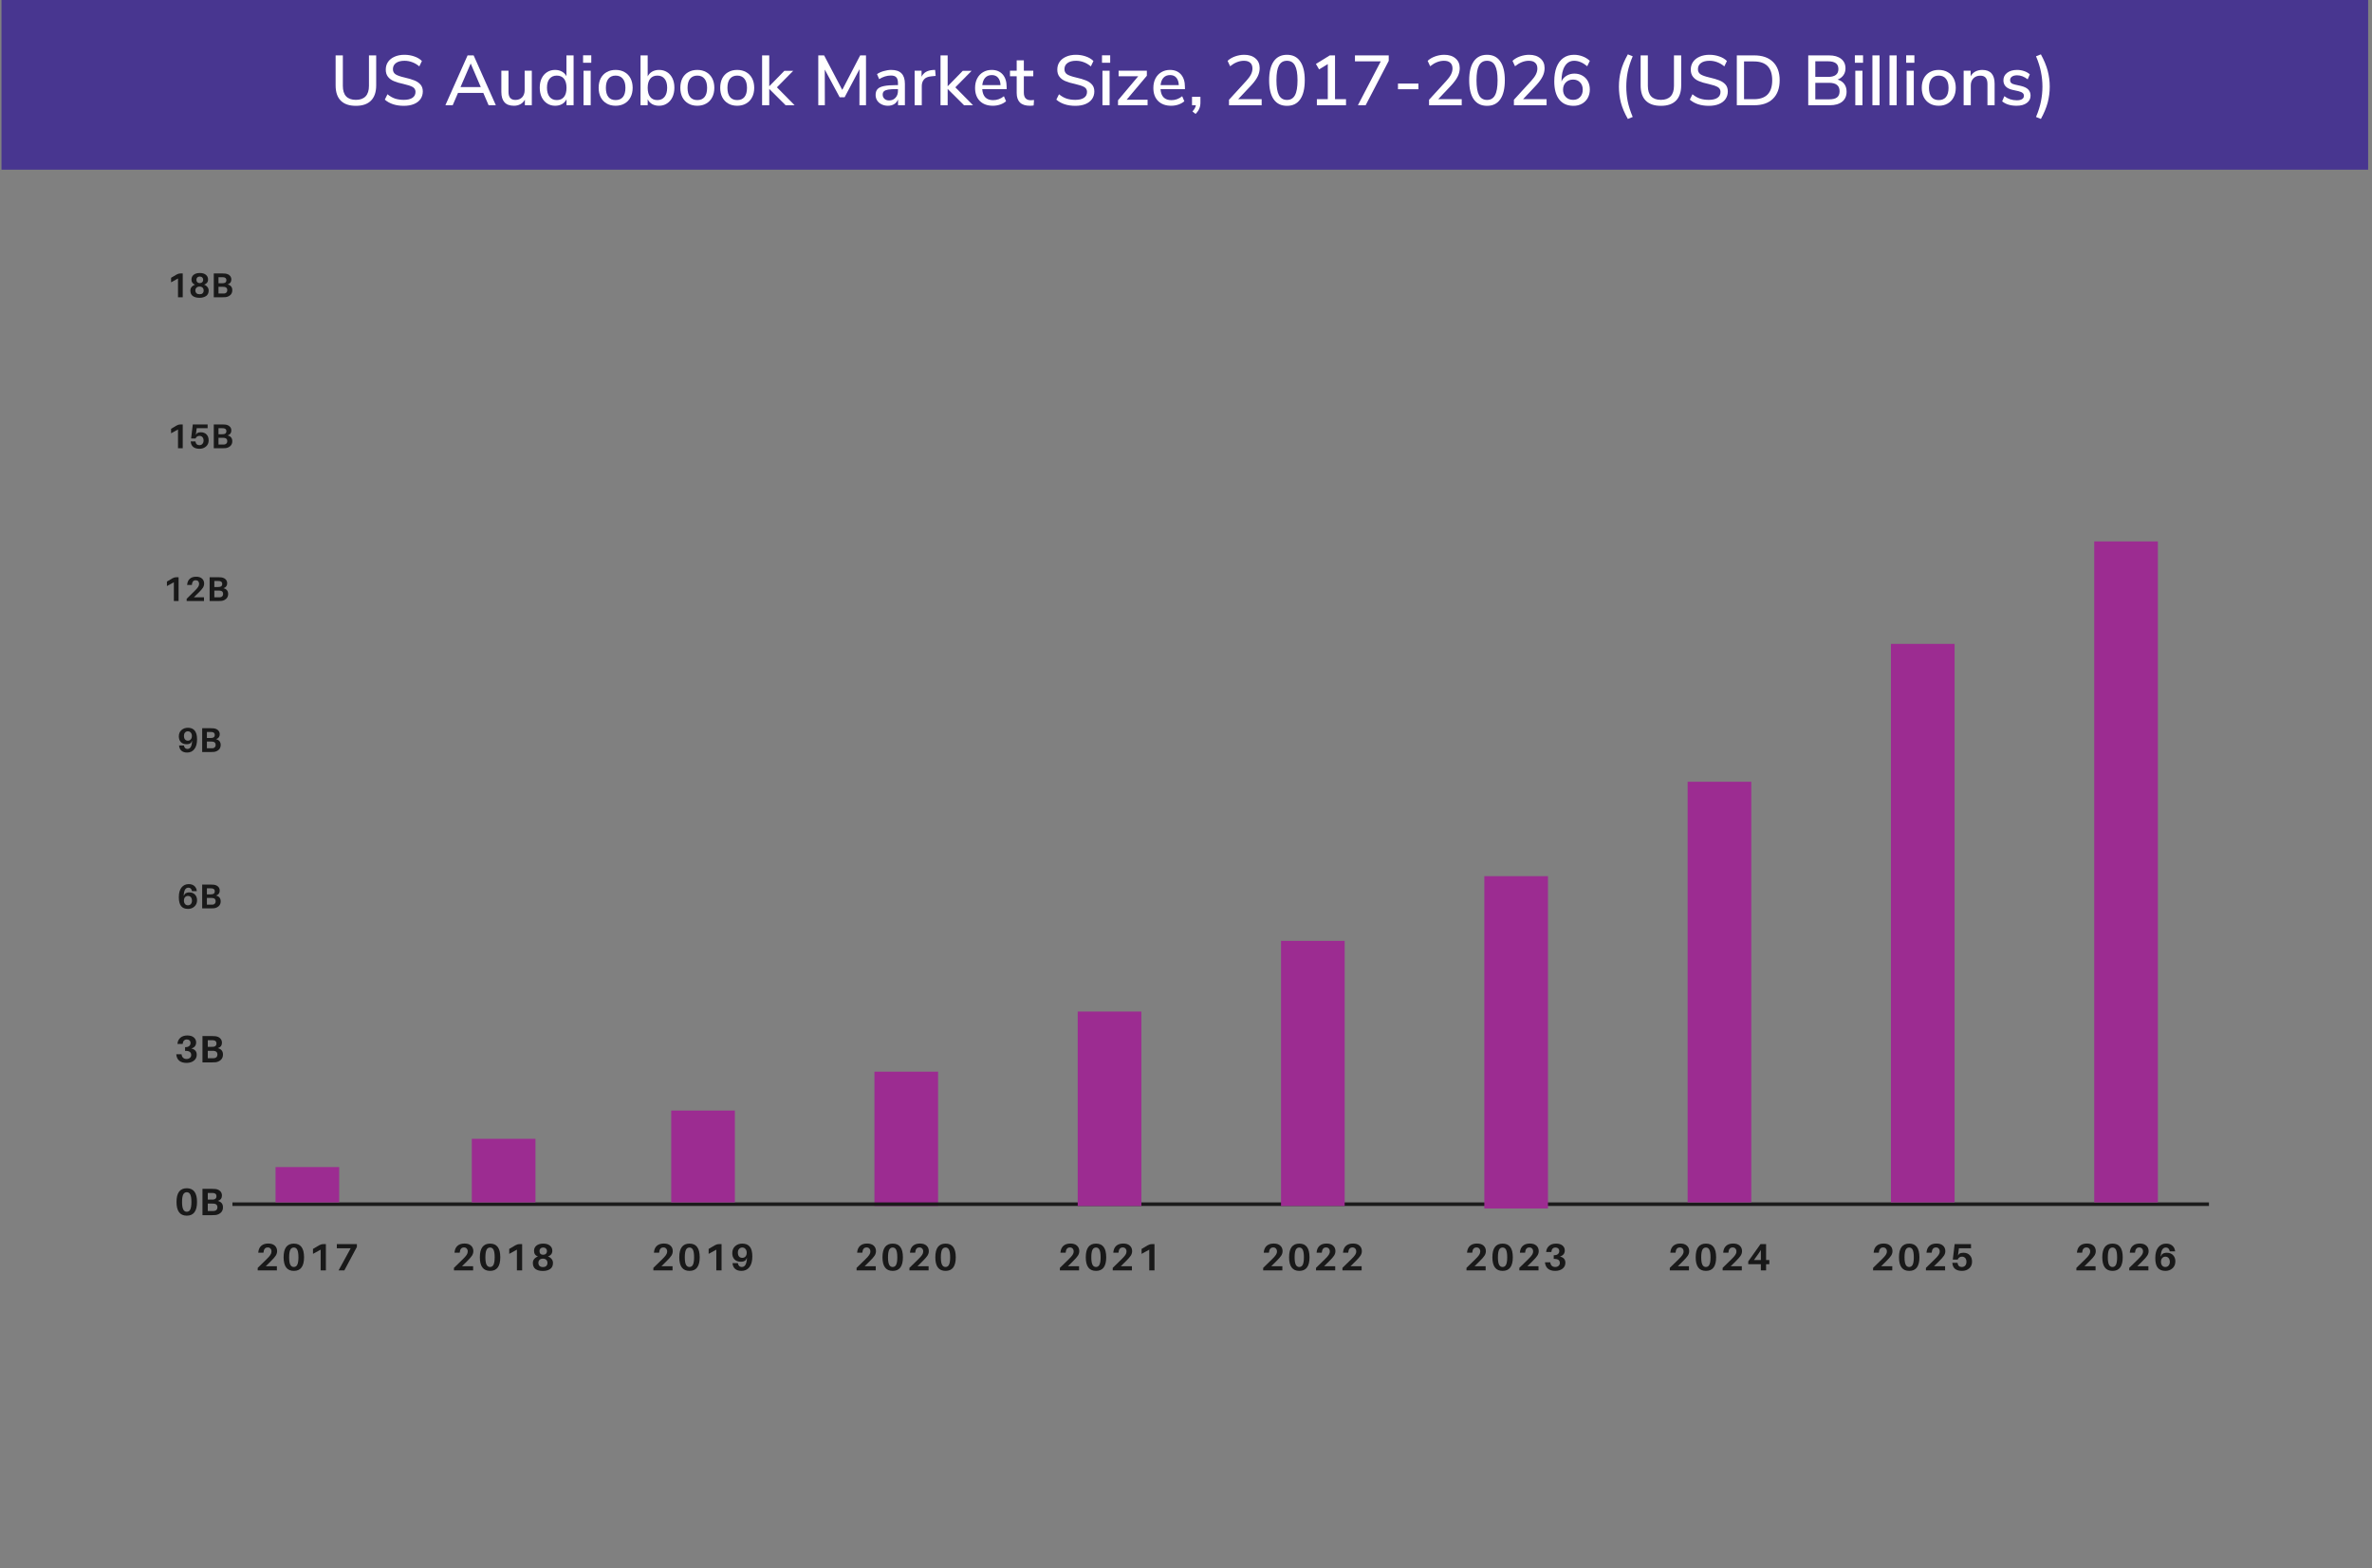 <svg xmlns="http://www.w3.org/2000/svg" xmlns:xlink="http://www.w3.org/1999/xlink" width="502.5" viewBox="0 0 502.5 332.25" height="332.25" version="1.0"><rect x="0" y="0" width="502.5" height="332.25" fill="#808080" stroke="none"/><defs><clipPath id="b"><path d="M 0.316 0 L 501.684 0 L 501.684 35.953 L 0.316 35.953 Z M 0.316 0"/></clipPath><clipPath id="c"><path d="M 185.246 227.082 L 198.73 227.082 L 198.73 255.547 L 185.246 255.547 Z M 185.246 227.082"/></clipPath><clipPath id="f"><path d="M 0.238 0.793 L 418.961 0.793 L 418.961 1.539 L 0.238 1.539 Z M 0.238 0.793"/></clipPath><clipPath id="e"><path d="M0 0H420V2H0z"/></clipPath><clipPath id="g"><path d="M 228.312 214.348 L 241.797 214.348 L 241.797 255.547 L 228.312 255.547 Z M 228.312 214.348"/></clipPath><clipPath id="h"><path d="M 271.379 199.363 L 284.863 199.363 L 284.863 255.543 L 271.379 255.543 Z M 271.379 199.363"/></clipPath><clipPath id="i"><path d="M 314.449 185.66 L 327.934 185.66 L 327.934 256.07 L 314.449 256.07 Z M 314.449 185.66"/></clipPath><clipPath id="j"><path d="M 357.52 165.648 L 371.004 165.648 L 371.004 254.785 L 357.52 254.785 Z M 357.52 165.648"/></clipPath><clipPath id="k"><path d="M 400.59 136.438 L 414.07 136.438 L 414.07 254.789 L 400.59 254.789 Z M 400.59 136.438"/></clipPath><clipPath id="l"><path d="M 443.656 114.711 L 457.137 114.711 L 457.137 254.785 L 443.656 254.785 Z M 443.656 114.711"/></clipPath><clipPath id="m"><path d="M 142.195 235.312 L 155.68 235.312 L 155.68 254.789 L 142.195 254.789 Z M 142.195 235.312"/></clipPath><clipPath id="n"><path d="M 99.949 241.305 L 113.434 241.305 L 113.434 254.789 L 99.949 254.789 Z M 99.949 241.305"/></clipPath><clipPath id="o"><path d="M 58.375 247.297 L 71.855 247.297 L 71.855 254.785 L 58.375 254.785 Z M 58.375 247.297"/></clipPath><filter x="0%" y="0%" width="100%" xmlns:xlink="http://www.w3.org/1999/xlink" xlink:type="simple" xlink:actuate="onLoad" height="100%" id="a" xlink:show="other"><feColorMatrix values="0 0 0 0 1 0 0 0 0 1 0 0 0 0 1 0 0 0 1 0" color-interpolation-filters="sRGB"/></filter><mask id="d"><g filter="url(#a)"><path fill-opacity=".988" d="M-50.25 -33.225H552.75V365.475H-50.25z"/></g></mask></defs><g clip-path="url(#b)"><path fill="#483690" d="M 0.316 0 L 502.184 0 L 502.184 35.953 L 0.316 35.953 Z M 0.316 0"/></g><g fill="#191919"><g><g><path d="M 2.172 -0.875 L 4.531 -0.875 L 4.531 0 L 0.469 0 L 0.469 -0.531 L 2.344 -2.359 C 2.738 -2.742 3.008 -3.051 3.156 -3.281 C 3.312 -3.508 3.391 -3.754 3.391 -4.016 C 3.391 -4.266 3.316 -4.469 3.172 -4.625 C 3.035 -4.781 2.844 -4.859 2.594 -4.859 C 2.32 -4.859 2.113 -4.77 1.969 -4.594 C 1.82 -4.426 1.734 -4.176 1.703 -3.844 L 1.688 -3.75 L 0.594 -3.75 L 0.594 -3.844 C 0.656 -4.438 0.863 -4.891 1.219 -5.203 C 1.582 -5.523 2.078 -5.688 2.703 -5.688 C 3.297 -5.688 3.754 -5.539 4.078 -5.25 C 4.41 -4.957 4.578 -4.566 4.578 -4.078 C 4.578 -3.734 4.477 -3.41 4.281 -3.109 C 4.082 -2.805 3.723 -2.398 3.203 -1.891 Z M 2.172 -0.875" transform="translate(54.125 269.187)"/></g></g></g><g fill="#191919"><g><g><path d="M 2.531 -5.672 C 3.969 -5.672 4.688 -4.707 4.688 -2.781 C 4.688 -0.852 3.969 0.109 2.531 0.109 C 1.082 0.109 0.359 -0.852 0.359 -2.781 C 0.359 -4.707 1.082 -5.672 2.531 -5.672 Z M 1.766 -1.219 C 1.93 -0.883 2.18 -0.719 2.516 -0.719 C 2.859 -0.719 3.109 -0.883 3.266 -1.219 C 3.422 -1.551 3.5 -2.07 3.5 -2.781 C 3.5 -3.488 3.422 -4.008 3.266 -4.344 C 3.109 -4.676 2.863 -4.844 2.531 -4.844 C 2.176 -4.844 1.922 -4.676 1.766 -4.344 C 1.609 -4.008 1.531 -3.488 1.531 -2.781 C 1.531 -2.07 1.609 -1.551 1.766 -1.219 Z M 1.766 -1.219" transform="translate(59.723 269.187)"/></g></g></g><g fill="#191919"><g><g><path d="M 3.719 -5.562 L 3.719 0 L 2.609 0 L 2.609 -4.391 L 0.984 -3.5 L 0.984 -4.547 L 2.281 -5.312 C 2.57 -5.477 2.867 -5.562 3.172 -5.562 Z M 3.719 -5.562" transform="translate(65.32 269.187)"/></g></g></g><g fill="#191919"><g><g><path d="M 4.688 -5.562 L 4.688 -4.969 L 2.031 0 L 0.812 0 L 3.375 -4.688 L 0.438 -4.688 L 0.438 -5.562 Z M 4.688 -5.562" transform="translate(70.918 269.187)"/></g></g></g><g fill="#191919"><g><g><path d="M 2.531 -5.703 C 3.977 -5.703 4.703 -4.734 4.703 -2.797 C 4.703 -0.859 3.977 0.109 2.531 0.109 C 1.082 0.109 0.359 -0.859 0.359 -2.797 C 0.359 -4.734 1.082 -5.703 2.531 -5.703 Z M 1.781 -1.219 C 1.945 -0.883 2.195 -0.719 2.531 -0.719 C 2.875 -0.719 3.125 -0.883 3.281 -1.219 C 3.438 -1.562 3.516 -2.086 3.516 -2.797 C 3.516 -3.504 3.438 -4.023 3.281 -4.359 C 3.125 -4.691 2.875 -4.859 2.531 -4.859 C 2.188 -4.859 1.93 -4.691 1.766 -4.359 C 1.609 -4.023 1.531 -3.504 1.531 -2.797 C 1.531 -2.086 1.613 -1.562 1.781 -1.219 Z M 1.781 -1.219" transform="translate(37.036 257.488)"/></g></g></g><g fill="#191919"><g><g><path d="M 3.984 -3.016 C 4.703 -2.828 5.062 -2.379 5.062 -1.672 C 5.062 -1.191 4.91 -0.812 4.609 -0.531 C 4.305 -0.258 3.945 -0.094 3.531 -0.031 C 3.344 -0.008 3.082 0 2.75 0 L 0.719 0 L 0.719 -5.578 L 2.719 -5.578 C 3.02 -5.578 3.258 -5.566 3.438 -5.547 C 3.883 -5.492 4.227 -5.344 4.469 -5.094 C 4.719 -4.852 4.844 -4.539 4.844 -4.156 C 4.844 -3.594 4.555 -3.211 3.984 -3.016 Z M 1.844 -4.703 L 1.844 -3.297 L 2.672 -3.297 C 2.805 -3.297 2.941 -3.301 3.078 -3.312 C 3.484 -3.383 3.688 -3.617 3.688 -4.016 C 3.688 -4.41 3.473 -4.633 3.047 -4.688 C 2.922 -4.695 2.785 -4.703 2.641 -4.703 Z M 3.188 -0.891 C 3.383 -0.91 3.551 -0.984 3.688 -1.109 C 3.82 -1.242 3.891 -1.426 3.891 -1.656 C 3.891 -2.125 3.648 -2.383 3.172 -2.438 C 3.035 -2.445 2.898 -2.453 2.766 -2.453 L 1.844 -2.453 L 1.844 -0.875 L 2.812 -0.875 C 2.988 -0.875 3.113 -0.879 3.188 -0.891 Z M 3.188 -0.891" transform="translate(42.174 257.488)"/></g></g></g><g fill="#191919"><g><g><path d="M 3.375 -5.047 L 3.375 0 L 2.375 0 L 2.375 -3.984 L 0.906 -3.172 L 0.906 -4.125 L 2.062 -4.812 C 2.332 -4.969 2.602 -5.047 2.875 -5.047 Z M 3.375 -5.047" transform="translate(35.337 62.99)"/></g></g></g><g fill="#191919"><g><g><path d="M 3.266 -2.672 C 3.535 -2.578 3.758 -2.422 3.938 -2.203 C 4.125 -1.992 4.219 -1.734 4.219 -1.422 C 4.219 -0.898 4.035 -0.516 3.672 -0.266 C 3.305 -0.016 2.844 0.109 2.281 0.109 C 1.676 0.109 1.203 -0.016 0.859 -0.266 C 0.516 -0.516 0.344 -0.898 0.344 -1.422 C 0.344 -1.723 0.438 -1.984 0.625 -2.203 C 0.82 -2.422 1.055 -2.578 1.328 -2.672 C 0.828 -2.859 0.578 -3.219 0.578 -3.75 C 0.578 -4.176 0.734 -4.516 1.047 -4.766 C 1.359 -5.016 1.789 -5.141 2.344 -5.141 C 2.895 -5.141 3.32 -5.016 3.625 -4.766 C 3.938 -4.516 4.094 -4.176 4.094 -3.75 C 4.094 -3.477 4.016 -3.25 3.859 -3.062 C 3.703 -2.883 3.504 -2.754 3.266 -2.672 Z M 2.328 -4.391 C 2.117 -4.391 1.945 -4.328 1.812 -4.203 C 1.688 -4.078 1.625 -3.91 1.625 -3.703 C 1.625 -3.484 1.688 -3.312 1.812 -3.188 C 1.938 -3.062 2.109 -3 2.328 -3 C 2.547 -3 2.723 -3.062 2.859 -3.188 C 2.992 -3.32 3.062 -3.492 3.062 -3.703 C 3.062 -3.91 2.992 -4.078 2.859 -4.203 C 2.734 -4.328 2.555 -4.391 2.328 -4.391 Z M 2.281 -0.641 C 2.582 -0.641 2.801 -0.707 2.938 -0.844 C 3.082 -0.988 3.156 -1.188 3.156 -1.438 C 3.156 -1.688 3.082 -1.883 2.938 -2.031 C 2.789 -2.188 2.57 -2.266 2.281 -2.266 C 2.008 -2.266 1.797 -2.188 1.641 -2.031 C 1.484 -1.883 1.406 -1.691 1.406 -1.453 C 1.406 -1.203 1.484 -1.004 1.641 -0.859 C 1.797 -0.711 2.008 -0.641 2.281 -0.641 Z M 2.281 -0.641" transform="translate(39.985 62.99)"/></g></g></g><g fill="#191919"><g><g><path d="M 3.594 -2.719 C 4.25 -2.551 4.578 -2.145 4.578 -1.5 C 4.578 -1.07 4.441 -0.734 4.172 -0.484 C 3.898 -0.234 3.57 -0.082 3.188 -0.031 C 3.02 -0.008 2.785 0 2.484 0 L 0.656 0 L 0.656 -5.047 L 2.453 -5.047 C 2.723 -5.047 2.941 -5.035 3.109 -5.016 C 3.516 -4.961 3.828 -4.82 4.047 -4.594 C 4.266 -4.375 4.375 -4.098 4.375 -3.766 C 4.375 -3.242 4.113 -2.895 3.594 -2.719 Z M 1.656 -4.25 L 1.656 -2.969 L 2.422 -2.969 C 2.547 -2.969 2.664 -2.977 2.781 -3 C 3.145 -3.051 3.328 -3.258 3.328 -3.625 C 3.328 -3.977 3.133 -4.18 2.75 -4.234 C 2.633 -4.242 2.516 -4.25 2.391 -4.25 Z M 2.875 -0.797 C 3.062 -0.816 3.211 -0.883 3.328 -1 C 3.453 -1.125 3.516 -1.289 3.516 -1.5 C 3.516 -1.926 3.297 -2.16 2.859 -2.203 C 2.734 -2.211 2.613 -2.219 2.5 -2.219 L 1.656 -2.219 L 1.656 -0.797 L 2.531 -0.797 C 2.695 -0.797 2.812 -0.797 2.875 -0.797 Z M 2.875 -0.797" transform="translate(44.632 62.99)"/></g></g></g><g fill="#191919"><g><g><path d="M 3.375 -5.047 L 3.375 0 L 2.375 0 L 2.375 -3.984 L 0.906 -3.172 L 0.906 -4.125 L 2.062 -4.812 C 2.332 -4.969 2.602 -5.047 2.875 -5.047 Z M 3.375 -5.047" transform="translate(35.337 94.984)"/></g></g></g><g fill="#191919"><g><g><path d="M 2.531 -3.391 C 3.062 -3.391 3.473 -3.234 3.766 -2.922 C 4.066 -2.617 4.219 -2.203 4.219 -1.672 C 4.219 -1.117 4.023 -0.68 3.641 -0.359 C 3.266 -0.047 2.816 0.109 2.297 0.109 C 1.148 0.109 0.523 -0.383 0.422 -1.375 L 0.422 -1.453 L 1.422 -1.453 L 1.438 -1.375 C 1.508 -0.895 1.781 -0.656 2.25 -0.656 C 2.52 -0.656 2.734 -0.742 2.891 -0.922 C 3.055 -1.098 3.141 -1.336 3.141 -1.641 C 3.141 -1.941 3.062 -2.18 2.906 -2.359 C 2.75 -2.535 2.535 -2.625 2.266 -2.625 C 1.879 -2.625 1.602 -2.438 1.438 -2.062 L 0.5 -2.062 L 0.859 -5.047 L 4 -5.047 L 4 -4.25 L 1.688 -4.25 L 1.5 -2.844 L 1.75 -3.188 C 1.969 -3.32 2.227 -3.391 2.531 -3.391 Z M 2.531 -3.391" transform="translate(39.985 94.984)"/></g></g></g><g fill="#191919"><g><g><path d="M 3.594 -2.719 C 4.25 -2.551 4.578 -2.145 4.578 -1.5 C 4.578 -1.07 4.441 -0.734 4.172 -0.484 C 3.898 -0.234 3.57 -0.082 3.188 -0.031 C 3.02 -0.008 2.785 0 2.484 0 L 0.656 0 L 0.656 -5.047 L 2.453 -5.047 C 2.723 -5.047 2.941 -5.035 3.109 -5.016 C 3.516 -4.961 3.828 -4.82 4.047 -4.594 C 4.266 -4.375 4.375 -4.098 4.375 -3.766 C 4.375 -3.242 4.113 -2.895 3.594 -2.719 Z M 1.656 -4.25 L 1.656 -2.969 L 2.422 -2.969 C 2.547 -2.969 2.664 -2.977 2.781 -3 C 3.145 -3.051 3.328 -3.258 3.328 -3.625 C 3.328 -3.977 3.133 -4.18 2.75 -4.234 C 2.633 -4.242 2.516 -4.25 2.391 -4.25 Z M 2.875 -0.797 C 3.062 -0.816 3.211 -0.883 3.328 -1 C 3.453 -1.125 3.516 -1.289 3.516 -1.5 C 3.516 -1.926 3.297 -2.16 2.859 -2.203 C 2.734 -2.211 2.613 -2.219 2.5 -2.219 L 1.656 -2.219 L 1.656 -0.797 L 2.531 -0.797 C 2.695 -0.797 2.812 -0.797 2.875 -0.797 Z M 2.875 -0.797" transform="translate(44.632 94.984)"/></g></g></g><g fill="#191919"><g><g><path d="M 3.375 -5.047 L 3.375 0 L 2.375 0 L 2.375 -3.984 L 0.906 -3.172 L 0.906 -4.125 L 2.062 -4.812 C 2.332 -4.969 2.602 -5.047 2.875 -5.047 Z M 3.375 -5.047" transform="translate(34.457 127.358)"/></g></g></g><g fill="#191919"><g><g><path d="M 1.969 -0.797 L 4.109 -0.797 L 4.109 0 L 0.438 0 L 0.438 -0.469 L 2.125 -2.141 C 2.477 -2.484 2.723 -2.758 2.859 -2.969 C 3.004 -3.188 3.078 -3.41 3.078 -3.641 C 3.078 -3.867 3.016 -4.051 2.891 -4.188 C 2.766 -4.332 2.586 -4.406 2.359 -4.406 C 2.109 -4.406 1.914 -4.328 1.781 -4.172 C 1.656 -4.016 1.578 -3.785 1.547 -3.484 L 1.531 -3.406 L 0.531 -3.406 L 0.547 -3.484 C 0.598 -4.023 0.785 -4.438 1.109 -4.719 C 1.43 -5.008 1.879 -5.156 2.453 -5.156 C 2.992 -5.156 3.41 -5.02 3.703 -4.75 C 3.992 -4.488 4.141 -4.141 4.141 -3.703 C 4.141 -3.391 4.051 -3.094 3.875 -2.812 C 3.707 -2.539 3.383 -2.176 2.906 -1.719 Z M 1.969 -0.797" transform="translate(39.105 127.358)"/></g></g></g><g fill="#191919"><g><g><path d="M 3.594 -2.719 C 4.25 -2.551 4.578 -2.145 4.578 -1.5 C 4.578 -1.07 4.441 -0.734 4.172 -0.484 C 3.898 -0.234 3.57 -0.082 3.188 -0.031 C 3.02 -0.008 2.785 0 2.484 0 L 0.656 0 L 0.656 -5.047 L 2.453 -5.047 C 2.723 -5.047 2.941 -5.035 3.109 -5.016 C 3.516 -4.961 3.828 -4.82 4.047 -4.594 C 4.266 -4.375 4.375 -4.098 4.375 -3.766 C 4.375 -3.242 4.113 -2.895 3.594 -2.719 Z M 1.656 -4.25 L 1.656 -2.969 L 2.422 -2.969 C 2.547 -2.969 2.664 -2.977 2.781 -3 C 3.145 -3.051 3.328 -3.258 3.328 -3.625 C 3.328 -3.977 3.133 -4.18 2.75 -4.234 C 2.633 -4.242 2.516 -4.25 2.391 -4.25 Z M 2.875 -0.797 C 3.062 -0.816 3.211 -0.883 3.328 -1 C 3.453 -1.125 3.516 -1.289 3.516 -1.5 C 3.516 -1.926 3.297 -2.16 2.859 -2.203 C 2.734 -2.211 2.613 -2.219 2.5 -2.219 L 1.656 -2.219 L 1.656 -0.797 L 2.531 -0.797 C 2.695 -0.797 2.812 -0.797 2.875 -0.797 Z M 2.875 -0.797" transform="translate(43.752 127.358)"/></g></g></g><g fill="#191919"><g><g><path d="M 2.281 -5.141 C 2.914 -5.141 3.395 -4.941 3.719 -4.547 C 4.051 -4.148 4.219 -3.531 4.219 -2.688 C 4.219 -1.781 4.023 -1.086 3.641 -0.609 C 3.266 -0.129 2.758 0.109 2.125 0.109 C 1.625 0.109 1.223 -0.016 0.922 -0.266 C 0.629 -0.523 0.461 -0.875 0.422 -1.312 L 0.406 -1.391 L 1.438 -1.391 L 1.453 -1.312 C 1.547 -0.875 1.789 -0.656 2.188 -0.656 C 2.801 -0.656 3.129 -1.238 3.172 -2.406 L 2.922 -1.938 C 2.68 -1.75 2.379 -1.656 2.016 -1.656 C 1.484 -1.656 1.07 -1.805 0.781 -2.109 C 0.5 -2.422 0.359 -2.82 0.359 -3.312 C 0.359 -3.875 0.539 -4.316 0.906 -4.641 C 1.281 -4.973 1.738 -5.141 2.281 -5.141 Z M 2.281 -2.406 C 2.52 -2.406 2.719 -2.492 2.875 -2.672 C 3.039 -2.848 3.125 -3.094 3.125 -3.406 C 3.125 -3.695 3.047 -3.93 2.891 -4.109 C 2.742 -4.297 2.539 -4.391 2.281 -4.391 C 2.02 -4.391 1.812 -4.297 1.656 -4.109 C 1.508 -3.93 1.438 -3.703 1.438 -3.422 C 1.438 -3.117 1.508 -2.875 1.656 -2.688 C 1.801 -2.5 2.008 -2.406 2.281 -2.406 Z M 2.281 -2.406" transform="translate(37.527 159.352)"/></g></g></g><g fill="#191919"><g><g><path d="M 3.594 -2.719 C 4.25 -2.551 4.578 -2.145 4.578 -1.5 C 4.578 -1.07 4.441 -0.734 4.172 -0.484 C 3.898 -0.234 3.57 -0.082 3.188 -0.031 C 3.02 -0.008 2.785 0 2.484 0 L 0.656 0 L 0.656 -5.047 L 2.453 -5.047 C 2.723 -5.047 2.941 -5.035 3.109 -5.016 C 3.516 -4.961 3.828 -4.82 4.047 -4.594 C 4.266 -4.375 4.375 -4.098 4.375 -3.766 C 4.375 -3.242 4.113 -2.895 3.594 -2.719 Z M 1.656 -4.25 L 1.656 -2.969 L 2.422 -2.969 C 2.547 -2.969 2.664 -2.977 2.781 -3 C 3.145 -3.051 3.328 -3.258 3.328 -3.625 C 3.328 -3.977 3.133 -4.18 2.75 -4.234 C 2.633 -4.242 2.516 -4.25 2.391 -4.25 Z M 2.875 -0.797 C 3.062 -0.816 3.211 -0.883 3.328 -1 C 3.453 -1.125 3.516 -1.289 3.516 -1.5 C 3.516 -1.926 3.297 -2.16 2.859 -2.203 C 2.734 -2.211 2.613 -2.219 2.5 -2.219 L 1.656 -2.219 L 1.656 -0.797 L 2.531 -0.797 C 2.695 -0.797 2.812 -0.797 2.875 -0.797 Z M 2.875 -0.797" transform="translate(42.174 159.352)"/></g></g></g><g fill="#191919"><g><g><path d="M 2.547 -3.391 C 3.078 -3.391 3.488 -3.234 3.781 -2.922 C 4.07 -2.617 4.219 -2.223 4.219 -1.734 C 4.219 -1.172 4.031 -0.723 3.656 -0.391 C 3.289 -0.055 2.836 0.109 2.297 0.109 C 1.648 0.109 1.164 -0.086 0.844 -0.484 C 0.52 -0.891 0.359 -1.516 0.359 -2.359 C 0.359 -3.266 0.547 -3.953 0.922 -4.422 C 1.305 -4.898 1.812 -5.141 2.438 -5.141 C 2.938 -5.141 3.332 -5.016 3.625 -4.766 C 3.926 -4.516 4.102 -4.172 4.156 -3.734 L 4.156 -3.656 L 3.141 -3.656 L 3.125 -3.734 C 3.02 -4.172 2.77 -4.391 2.375 -4.391 C 1.758 -4.391 1.43 -3.805 1.391 -2.641 L 1.656 -3.094 C 1.895 -3.289 2.191 -3.391 2.547 -3.391 Z M 1.672 -0.922 C 1.828 -0.742 2.031 -0.656 2.281 -0.656 C 2.539 -0.656 2.75 -0.742 2.906 -0.922 C 3.062 -1.109 3.141 -1.336 3.141 -1.609 C 3.141 -1.922 3.066 -2.172 2.922 -2.359 C 2.773 -2.547 2.562 -2.641 2.281 -2.641 C 2.039 -2.641 1.836 -2.551 1.672 -2.375 C 1.516 -2.195 1.438 -1.953 1.438 -1.641 C 1.438 -1.348 1.516 -1.109 1.672 -0.922 Z M 1.672 -0.922" transform="translate(37.527 192.484)"/></g></g></g><g fill="#191919"><g><g><path d="M 3.594 -2.719 C 4.25 -2.551 4.578 -2.145 4.578 -1.5 C 4.578 -1.07 4.441 -0.734 4.172 -0.484 C 3.898 -0.234 3.57 -0.082 3.188 -0.031 C 3.02 -0.008 2.785 0 2.484 0 L 0.656 0 L 0.656 -5.047 L 2.453 -5.047 C 2.723 -5.047 2.941 -5.035 3.109 -5.016 C 3.516 -4.961 3.828 -4.82 4.047 -4.594 C 4.266 -4.375 4.375 -4.098 4.375 -3.766 C 4.375 -3.242 4.113 -2.895 3.594 -2.719 Z M 1.656 -4.25 L 1.656 -2.969 L 2.422 -2.969 C 2.547 -2.969 2.664 -2.977 2.781 -3 C 3.145 -3.051 3.328 -3.258 3.328 -3.625 C 3.328 -3.977 3.133 -4.18 2.75 -4.234 C 2.633 -4.242 2.516 -4.25 2.391 -4.25 Z M 2.875 -0.797 C 3.062 -0.816 3.211 -0.883 3.328 -1 C 3.453 -1.125 3.516 -1.289 3.516 -1.5 C 3.516 -1.926 3.297 -2.16 2.859 -2.203 C 2.734 -2.211 2.613 -2.219 2.5 -2.219 L 1.656 -2.219 L 1.656 -0.797 L 2.531 -0.797 C 2.695 -0.797 2.812 -0.797 2.875 -0.797 Z M 2.875 -0.797" transform="translate(42.174 192.484)"/></g></g></g><g fill="#191919"><g><g><path d="M 3.484 -2.953 C 4.254 -2.773 4.641 -2.328 4.641 -1.609 C 4.641 -1.086 4.438 -0.672 4.031 -0.359 C 3.633 -0.047 3.117 0.109 2.484 0.109 C 1.848 0.109 1.344 -0.035 0.969 -0.328 C 0.594 -0.629 0.375 -1.066 0.312 -1.641 L 0.312 -1.719 L 1.422 -1.719 L 1.438 -1.641 C 1.477 -1.348 1.594 -1.117 1.781 -0.953 C 1.969 -0.797 2.203 -0.719 2.484 -0.719 C 2.773 -0.719 3.008 -0.797 3.188 -0.953 C 3.375 -1.109 3.469 -1.312 3.469 -1.562 C 3.469 -2.133 3.098 -2.426 2.359 -2.438 L 2.172 -2.438 L 2.172 -3.219 L 2.359 -3.234 C 2.648 -3.242 2.883 -3.328 3.062 -3.484 C 3.238 -3.641 3.328 -3.848 3.328 -4.109 C 3.328 -4.336 3.254 -4.52 3.109 -4.656 C 2.973 -4.789 2.785 -4.859 2.547 -4.859 C 2.297 -4.859 2.094 -4.781 1.938 -4.625 C 1.789 -4.469 1.703 -4.254 1.672 -3.984 L 1.672 -3.906 L 0.562 -3.906 L 0.562 -3.984 C 0.613 -4.492 0.816 -4.906 1.172 -5.219 C 1.535 -5.539 2.031 -5.703 2.656 -5.703 C 3.25 -5.703 3.707 -5.562 4.031 -5.281 C 4.352 -5.008 4.516 -4.66 4.516 -4.234 C 4.516 -3.91 4.426 -3.633 4.25 -3.406 C 4.07 -3.188 3.816 -3.035 3.484 -2.953 Z M 3.484 -2.953" transform="translate(37.036 225.115)"/></g></g></g><g fill="#191919"><g><g><path d="M 3.984 -3.016 C 4.703 -2.828 5.062 -2.379 5.062 -1.672 C 5.062 -1.191 4.91 -0.812 4.609 -0.531 C 4.305 -0.258 3.945 -0.094 3.531 -0.031 C 3.344 -0.008 3.082 0 2.75 0 L 0.719 0 L 0.719 -5.578 L 2.719 -5.578 C 3.02 -5.578 3.258 -5.566 3.438 -5.547 C 3.883 -5.492 4.227 -5.344 4.469 -5.094 C 4.719 -4.852 4.844 -4.539 4.844 -4.156 C 4.844 -3.594 4.555 -3.211 3.984 -3.016 Z M 1.844 -4.703 L 1.844 -3.297 L 2.672 -3.297 C 2.805 -3.297 2.941 -3.301 3.078 -3.312 C 3.484 -3.383 3.688 -3.617 3.688 -4.016 C 3.688 -4.41 3.473 -4.633 3.047 -4.688 C 2.922 -4.695 2.785 -4.703 2.641 -4.703 Z M 3.188 -0.891 C 3.383 -0.91 3.551 -0.984 3.688 -1.109 C 3.82 -1.242 3.891 -1.426 3.891 -1.656 C 3.891 -2.125 3.648 -2.383 3.172 -2.438 C 3.035 -2.445 2.898 -2.453 2.766 -2.453 L 1.844 -2.453 L 1.844 -0.875 L 2.812 -0.875 C 2.988 -0.875 3.113 -0.879 3.188 -0.891 Z M 3.188 -0.891" transform="translate(42.174 225.115)"/></g></g></g><g clip-path="url(#c)"><path fill="#9C2C91" d="M 185.246 255.547 L 185.246 227.082 L 198.73 227.082 L 198.73 255.547 Z M 185.246 255.547"/></g><g mask="url(#d)"><g><g clip-path="url(#e)" transform="translate(49 254)"><g clip-path="url(#f)"><path fill="#191919" d="M 0.238 0.793 L 418.961 0.793 L 418.961 1.539 L 0.238 1.539 Z M 0.238 0.793"/></g></g></g></g><g fill="#FFF"><g><g><path d="M 5.453 0.125 C 4.047 0.125 2.977 -0.238 2.25 -0.969 C 1.52 -1.695 1.156 -2.773 1.156 -4.203 L 1.156 -10.562 L 2.688 -10.562 L 2.688 -4.094 C 2.688 -3.125 2.914 -2.391 3.375 -1.891 C 3.844 -1.391 4.535 -1.141 5.453 -1.141 C 6.359 -1.141 7.047 -1.391 7.516 -1.891 C 7.984 -2.391 8.219 -3.125 8.219 -4.094 L 8.219 -10.562 L 9.75 -10.562 L 9.75 -4.203 C 9.75 -2.785 9.379 -1.707 8.641 -0.969 C 7.91 -0.238 6.848 0.125 5.453 0.125 Z M 5.453 0.125" transform="translate(69.944 22.299)"/></g></g></g><g fill="#FFF"><g><g><path d="M 4.688 0.125 C 3.875 0.125 3.125 0.016 2.438 -0.203 C 1.75 -0.43 1.16 -0.758 0.672 -1.188 L 1.234 -2.328 C 1.754 -1.898 2.289 -1.594 2.844 -1.406 C 3.395 -1.227 4.016 -1.141 4.703 -1.141 C 5.492 -1.141 6.102 -1.285 6.531 -1.578 C 6.957 -1.867 7.172 -2.285 7.172 -2.828 C 7.172 -3.285 6.973 -3.629 6.578 -3.859 C 6.18 -4.086 5.539 -4.301 4.656 -4.5 C 3.82 -4.676 3.133 -4.879 2.594 -5.109 C 2.051 -5.336 1.629 -5.648 1.328 -6.047 C 1.023 -6.441 0.875 -6.941 0.875 -7.547 C 0.875 -8.172 1.035 -8.719 1.359 -9.188 C 1.68 -9.656 2.141 -10.02 2.734 -10.281 C 3.336 -10.551 4.035 -10.688 4.828 -10.688 C 5.566 -10.688 6.258 -10.57 6.906 -10.344 C 7.562 -10.125 8.102 -9.801 8.531 -9.375 L 7.984 -8.234 C 7.492 -8.641 6.988 -8.938 6.469 -9.125 C 5.957 -9.32 5.414 -9.422 4.844 -9.422 C 4.082 -9.422 3.484 -9.266 3.047 -8.953 C 2.609 -8.641 2.391 -8.203 2.391 -7.641 C 2.391 -7.16 2.578 -6.797 2.953 -6.547 C 3.336 -6.305 3.953 -6.086 4.797 -5.891 C 5.672 -5.691 6.379 -5.484 6.922 -5.266 C 7.473 -5.047 7.91 -4.75 8.234 -4.375 C 8.555 -4.008 8.719 -3.523 8.719 -2.922 C 8.719 -2.316 8.555 -1.781 8.234 -1.312 C 7.91 -0.852 7.445 -0.5 6.844 -0.25 C 6.238 0 5.52 0.125 4.688 0.125 Z M 4.688 0.125" transform="translate(80.85 22.299)"/></g></g></g><g fill="#FFF"><g><g><path d="M 9.312 0 L 8.188 -2.609 L 2.828 -2.609 L 1.703 0 L 0.156 0 L 4.859 -10.562 L 6.141 -10.562 L 10.844 0 Z M 3.359 -3.844 L 7.656 -3.844 L 5.516 -8.844 Z M 3.359 -3.844" transform="translate(94.198 22.299)"/></g></g></g><g fill="#FFF"><g><g><path d="M 7.469 -7.312 L 7.469 0 L 6 0 L 6 -1.188 C 5.77 -0.758 5.453 -0.438 5.047 -0.219 C 4.641 0 4.188 0.109 3.688 0.109 C 1.906 0.109 1.016 -0.867 1.016 -2.828 L 1.016 -7.312 L 2.531 -7.312 L 2.531 -2.844 C 2.531 -2.258 2.648 -1.828 2.891 -1.547 C 3.129 -1.266 3.5 -1.125 4 -1.125 C 4.594 -1.125 5.066 -1.312 5.422 -1.688 C 5.773 -2.07 5.953 -2.578 5.953 -3.203 L 5.953 -7.312 Z M 7.469 -7.312" transform="translate(105.194 22.299)"/></g></g></g><g fill="#FFF"><g><g><path d="M 7.797 -10.562 L 7.797 0 L 6.297 0 L 6.297 -1.266 C 6.078 -0.816 5.754 -0.473 5.328 -0.234 C 4.91 -0.004 4.426 0.109 3.875 0.109 C 3.25 0.109 2.688 -0.051 2.188 -0.375 C 1.695 -0.695 1.312 -1.145 1.031 -1.719 C 0.758 -2.301 0.625 -2.969 0.625 -3.719 C 0.625 -4.477 0.758 -5.141 1.031 -5.703 C 1.312 -6.273 1.695 -6.711 2.188 -7.016 C 2.676 -7.328 3.238 -7.484 3.875 -7.484 C 4.426 -7.484 4.91 -7.363 5.328 -7.125 C 5.742 -6.895 6.062 -6.566 6.281 -6.141 L 6.281 -10.562 Z M 4.234 -1.094 C 4.898 -1.094 5.41 -1.316 5.766 -1.766 C 6.117 -2.211 6.297 -2.852 6.297 -3.688 C 6.297 -4.52 6.117 -5.16 5.766 -5.609 C 5.41 -6.055 4.898 -6.281 4.234 -6.281 C 3.578 -6.281 3.066 -6.055 2.703 -5.609 C 2.336 -5.16 2.156 -4.531 2.156 -3.719 C 2.156 -2.895 2.336 -2.25 2.703 -1.781 C 3.078 -1.32 3.586 -1.094 4.234 -1.094 Z M 4.234 -1.094" transform="translate(113.718 22.299)"/></g></g></g><g fill="#FFF"><g><g><path d="M 1.047 0 L 1.047 -7.312 L 2.562 -7.312 L 2.562 0 Z M 0.953 -10.578 L 2.688 -10.578 L 2.688 -9 L 0.953 -9 Z M 0.953 -10.578" transform="translate(122.572 22.299)"/></g></g></g><g fill="#FFF"><g><g><path d="M 4.219 0.109 C 3.5 0.109 2.867 -0.047 2.328 -0.359 C 1.785 -0.672 1.363 -1.113 1.062 -1.688 C 0.77 -2.258 0.625 -2.926 0.625 -3.688 C 0.625 -4.457 0.77 -5.129 1.062 -5.703 C 1.363 -6.273 1.785 -6.711 2.328 -7.016 C 2.867 -7.328 3.5 -7.484 4.219 -7.484 C 4.938 -7.484 5.566 -7.328 6.109 -7.016 C 6.66 -6.711 7.082 -6.273 7.375 -5.703 C 7.676 -5.129 7.828 -4.457 7.828 -3.688 C 7.828 -2.926 7.676 -2.258 7.375 -1.688 C 7.082 -1.113 6.66 -0.672 6.109 -0.359 C 5.566 -0.047 4.938 0.109 4.219 0.109 Z M 4.219 -1.094 C 4.895 -1.094 5.41 -1.312 5.766 -1.75 C 6.117 -2.188 6.297 -2.832 6.297 -3.688 C 6.297 -4.52 6.113 -5.16 5.75 -5.609 C 5.395 -6.055 4.883 -6.281 4.219 -6.281 C 3.562 -6.281 3.051 -6.055 2.688 -5.609 C 2.332 -5.16 2.156 -4.52 2.156 -3.688 C 2.156 -2.832 2.332 -2.188 2.688 -1.75 C 3.039 -1.312 3.551 -1.094 4.219 -1.094 Z M 4.219 -1.094" transform="translate(126.198 22.299)"/></g></g></g><g fill="#FFF"><g><g><path d="M 4.969 -7.484 C 5.613 -7.484 6.18 -7.328 6.672 -7.016 C 7.16 -6.711 7.539 -6.273 7.812 -5.703 C 8.082 -5.141 8.219 -4.477 8.219 -3.719 C 8.219 -2.969 8.082 -2.301 7.812 -1.719 C 7.539 -1.145 7.156 -0.695 6.656 -0.375 C 6.164 -0.051 5.602 0.109 4.969 0.109 C 4.426 0.109 3.941 -0.004 3.516 -0.234 C 3.098 -0.473 2.781 -0.816 2.562 -1.266 L 2.562 0 L 1.047 0 L 1.047 -10.562 L 2.562 -10.562 L 2.562 -6.109 C 2.781 -6.547 3.098 -6.883 3.516 -7.125 C 3.941 -7.363 4.426 -7.484 4.969 -7.484 Z M 4.609 -1.094 C 5.266 -1.094 5.773 -1.32 6.141 -1.781 C 6.504 -2.238 6.688 -2.883 6.688 -3.719 C 6.688 -4.531 6.504 -5.16 6.141 -5.609 C 5.785 -6.055 5.273 -6.281 4.609 -6.281 C 3.953 -6.281 3.445 -6.055 3.094 -5.609 C 2.738 -5.16 2.562 -4.52 2.562 -3.688 C 2.562 -2.852 2.738 -2.211 3.094 -1.766 C 3.445 -1.316 3.953 -1.094 4.609 -1.094 Z M 4.609 -1.094" transform="translate(134.647 22.299)"/></g></g></g><g fill="#FFF"><g><g><path d="M 4.219 0.109 C 3.5 0.109 2.867 -0.047 2.328 -0.359 C 1.785 -0.672 1.363 -1.113 1.062 -1.688 C 0.77 -2.258 0.625 -2.926 0.625 -3.688 C 0.625 -4.457 0.77 -5.129 1.062 -5.703 C 1.363 -6.273 1.785 -6.711 2.328 -7.016 C 2.867 -7.328 3.5 -7.484 4.219 -7.484 C 4.938 -7.484 5.566 -7.328 6.109 -7.016 C 6.66 -6.711 7.082 -6.273 7.375 -5.703 C 7.676 -5.129 7.828 -4.457 7.828 -3.688 C 7.828 -2.926 7.676 -2.258 7.375 -1.688 C 7.082 -1.113 6.66 -0.672 6.109 -0.359 C 5.566 -0.047 4.938 0.109 4.219 0.109 Z M 4.219 -1.094 C 4.895 -1.094 5.41 -1.312 5.766 -1.75 C 6.117 -2.188 6.297 -2.832 6.297 -3.688 C 6.297 -4.52 6.113 -5.16 5.75 -5.609 C 5.395 -6.055 4.883 -6.281 4.219 -6.281 C 3.562 -6.281 3.051 -6.055 2.688 -5.609 C 2.332 -5.16 2.156 -4.52 2.156 -3.688 C 2.156 -2.832 2.332 -2.188 2.688 -1.75 C 3.039 -1.312 3.551 -1.094 4.219 -1.094 Z M 4.219 -1.094" transform="translate(143.5 22.299)"/></g></g></g><g fill="#FFF"><g><g><path d="M 4.219 0.109 C 3.5 0.109 2.867 -0.047 2.328 -0.359 C 1.785 -0.672 1.363 -1.113 1.062 -1.688 C 0.77 -2.258 0.625 -2.926 0.625 -3.688 C 0.625 -4.457 0.77 -5.129 1.062 -5.703 C 1.363 -6.273 1.785 -6.711 2.328 -7.016 C 2.867 -7.328 3.5 -7.484 4.219 -7.484 C 4.938 -7.484 5.566 -7.328 6.109 -7.016 C 6.66 -6.711 7.082 -6.273 7.375 -5.703 C 7.676 -5.129 7.828 -4.457 7.828 -3.688 C 7.828 -2.926 7.676 -2.258 7.375 -1.688 C 7.082 -1.113 6.66 -0.672 6.109 -0.359 C 5.566 -0.047 4.938 0.109 4.219 0.109 Z M 4.219 -1.094 C 4.895 -1.094 5.41 -1.312 5.766 -1.75 C 6.117 -2.188 6.297 -2.832 6.297 -3.688 C 6.297 -4.52 6.113 -5.16 5.75 -5.609 C 5.395 -6.055 4.883 -6.281 4.219 -6.281 C 3.562 -6.281 3.051 -6.055 2.688 -5.609 C 2.332 -5.16 2.156 -4.52 2.156 -3.688 C 2.156 -2.832 2.332 -2.188 2.688 -1.75 C 3.039 -1.312 3.551 -1.094 4.219 -1.094 Z M 4.219 -1.094" transform="translate(151.95 22.299)"/></g></g></g><g fill="#FFF"><g><g><path d="M 7.938 0 L 6.031 0 L 2.562 -3.453 L 2.562 0 L 1.047 0 L 1.047 -10.562 L 2.562 -10.562 L 2.562 -4.016 L 5.766 -7.297 L 7.641 -7.297 L 4.188 -3.797 Z M 7.938 0" transform="translate(160.4 22.299)"/></g></g></g><g fill="#FFF"><g><g><path d="M 10.125 -10.562 L 11.359 -10.562 L 11.359 0 L 9.969 0 L 9.984 -7.641 L 6.828 -1.688 L 5.781 -1.688 L 2.625 -7.562 L 2.641 0 L 1.25 0 L 1.25 -10.562 L 2.484 -10.562 L 6.328 -3.25 Z M 10.125 -10.562" transform="translate(172.1 22.299)"/></g></g></g><g fill="#FFF"><g><g><path d="M 4.109 -7.484 C 5.086 -7.484 5.812 -7.238 6.281 -6.75 C 6.758 -6.27 7 -5.531 7 -4.531 L 7 0 L 5.547 0 L 5.547 -1.219 C 5.359 -0.781 5.078 -0.445 4.703 -0.219 C 4.328 0 3.891 0.109 3.391 0.109 C 2.91 0.109 2.469 0.008 2.062 -0.188 C 1.664 -0.383 1.352 -0.656 1.125 -1 C 0.906 -1.352 0.797 -1.742 0.797 -2.172 C 0.797 -2.703 0.93 -3.117 1.203 -3.422 C 1.484 -3.723 1.938 -3.938 2.562 -4.062 C 3.195 -4.195 4.07 -4.266 5.188 -4.266 L 5.531 -4.266 L 5.531 -4.703 C 5.531 -5.266 5.41 -5.672 5.172 -5.922 C 4.941 -6.172 4.562 -6.297 4.031 -6.297 C 3.195 -6.297 2.367 -6.039 1.547 -5.531 L 1.094 -6.594 C 1.477 -6.863 1.945 -7.078 2.5 -7.234 C 3.062 -7.398 3.598 -7.484 4.109 -7.484 Z M 3.656 -1.016 C 4.207 -1.016 4.656 -1.203 5 -1.578 C 5.352 -1.953 5.531 -2.438 5.531 -3.031 L 5.531 -3.422 L 5.266 -3.422 C 4.484 -3.422 3.879 -3.383 3.453 -3.312 C 3.035 -3.238 2.738 -3.117 2.562 -2.953 C 2.383 -2.797 2.297 -2.562 2.297 -2.25 C 2.297 -1.895 2.422 -1.598 2.672 -1.359 C 2.93 -1.129 3.258 -1.016 3.656 -1.016 Z M 3.656 -1.016" transform="translate(184.699 22.299)"/></g></g></g><g fill="#FFF"><g><g><path d="M 5.5 -6.219 L 4.578 -6.125 C 3.859 -6.062 3.344 -5.844 3.031 -5.469 C 2.719 -5.102 2.562 -4.633 2.562 -4.062 L 2.562 0 L 1.047 0 L 1.047 -7.312 L 2.516 -7.312 L 2.516 -6.031 C 2.91 -6.895 3.707 -7.375 4.906 -7.469 L 5.391 -7.484 Z M 5.5 -6.219" transform="translate(192.714 22.299)"/></g></g></g><g fill="#FFF"><g><g><path d="M 7.938 0 L 6.031 0 L 2.562 -3.453 L 2.562 0 L 1.047 0 L 1.047 -10.562 L 2.562 -10.562 L 2.562 -4.016 L 5.766 -7.297 L 7.641 -7.297 L 4.188 -3.797 Z M 7.938 0" transform="translate(198.197 22.299)"/></g></g></g><g fill="#FFF"><g><g><path d="M 7.312 -3.406 L 2.141 -3.406 C 2.254 -1.852 3.023 -1.078 4.453 -1.078 C 5.285 -1.078 6.047 -1.352 6.734 -1.906 L 7.188 -0.844 C 6.852 -0.551 6.438 -0.316 5.938 -0.141 C 5.438 0.023 4.926 0.109 4.406 0.109 C 3.238 0.109 2.316 -0.223 1.641 -0.891 C 0.961 -1.566 0.625 -2.492 0.625 -3.672 C 0.625 -4.422 0.77 -5.082 1.062 -5.656 C 1.363 -6.238 1.781 -6.688 2.312 -7 C 2.844 -7.32 3.453 -7.484 4.141 -7.484 C 5.129 -7.484 5.906 -7.164 6.469 -6.531 C 7.031 -5.895 7.312 -5.008 7.312 -3.875 Z M 4.172 -6.391 C 3.586 -6.391 3.125 -6.207 2.781 -5.844 C 2.438 -5.477 2.227 -4.953 2.156 -4.266 L 6.016 -4.266 C 5.984 -4.953 5.805 -5.477 5.484 -5.844 C 5.172 -6.207 4.734 -6.391 4.172 -6.391 Z M 4.172 -6.391" transform="translate(205.942 22.299)"/></g></g></g><g fill="#FFF"><g><g><path d="M 4.516 -1.062 C 4.742 -1.062 4.969 -1.078 5.188 -1.109 L 5.109 0.047 C 4.859 0.086 4.598 0.109 4.328 0.109 C 3.379 0.109 2.672 -0.117 2.203 -0.578 C 1.742 -1.047 1.516 -1.723 1.516 -2.609 L 1.516 -6.141 L 0.094 -6.141 L 0.094 -7.312 L 1.516 -7.312 L 1.516 -9.516 L 3.031 -9.516 L 3.031 -7.312 L 5.031 -7.312 L 5.031 -6.141 L 3.031 -6.141 L 3.031 -2.672 C 3.031 -1.598 3.523 -1.062 4.516 -1.062 Z M 4.516 -1.062" transform="translate(213.867 22.299)"/></g></g></g><g fill="#FFF"><g><g><path d="M 4.688 0.125 C 3.875 0.125 3.125 0.016 2.438 -0.203 C 1.75 -0.43 1.16 -0.758 0.672 -1.188 L 1.234 -2.328 C 1.754 -1.898 2.289 -1.594 2.844 -1.406 C 3.395 -1.227 4.016 -1.141 4.703 -1.141 C 5.492 -1.141 6.102 -1.285 6.531 -1.578 C 6.957 -1.867 7.172 -2.285 7.172 -2.828 C 7.172 -3.285 6.973 -3.629 6.578 -3.859 C 6.18 -4.086 5.539 -4.301 4.656 -4.5 C 3.82 -4.676 3.133 -4.879 2.594 -5.109 C 2.051 -5.336 1.629 -5.648 1.328 -6.047 C 1.023 -6.441 0.875 -6.941 0.875 -7.547 C 0.875 -8.172 1.035 -8.719 1.359 -9.188 C 1.68 -9.656 2.141 -10.02 2.734 -10.281 C 3.336 -10.551 4.035 -10.688 4.828 -10.688 C 5.566 -10.688 6.258 -10.57 6.906 -10.344 C 7.562 -10.125 8.102 -9.801 8.531 -9.375 L 7.984 -8.234 C 7.492 -8.641 6.988 -8.938 6.469 -9.125 C 5.957 -9.32 5.414 -9.422 4.844 -9.422 C 4.082 -9.422 3.484 -9.266 3.047 -8.953 C 2.609 -8.641 2.391 -8.203 2.391 -7.641 C 2.391 -7.16 2.578 -6.797 2.953 -6.547 C 3.336 -6.305 3.953 -6.086 4.797 -5.891 C 5.672 -5.691 6.379 -5.484 6.922 -5.266 C 7.473 -5.047 7.91 -4.75 8.234 -4.375 C 8.555 -4.008 8.719 -3.523 8.719 -2.922 C 8.719 -2.316 8.555 -1.781 8.234 -1.312 C 7.91 -0.852 7.445 -0.5 6.844 -0.25 C 6.238 0 5.52 0.125 4.688 0.125 Z M 4.688 0.125" transform="translate(223.11 22.299)"/></g></g></g><g fill="#FFF"><g><g><path d="M 1.047 0 L 1.047 -7.312 L 2.562 -7.312 L 2.562 0 Z M 0.953 -10.578 L 2.688 -10.578 L 2.688 -9 L 0.953 -9 Z M 0.953 -10.578" transform="translate(232.503 22.299)"/></g></g></g><g fill="#FFF"><g><g><path d="M 2.547 -1.172 L 6.984 -1.172 L 6.984 0 L 0.719 0 L 0.719 -1.047 L 5 -6.141 L 0.844 -6.141 L 0.844 -7.312 L 6.828 -7.312 L 6.828 -6.25 Z M 2.547 -1.172" transform="translate(236.129 22.299)"/></g></g></g><g fill="#FFF"><g><g><path d="M 7.312 -3.406 L 2.141 -3.406 C 2.254 -1.852 3.023 -1.078 4.453 -1.078 C 5.285 -1.078 6.047 -1.352 6.734 -1.906 L 7.188 -0.844 C 6.852 -0.551 6.438 -0.316 5.938 -0.141 C 5.438 0.023 4.926 0.109 4.406 0.109 C 3.238 0.109 2.316 -0.223 1.641 -0.891 C 0.961 -1.566 0.625 -2.492 0.625 -3.672 C 0.625 -4.422 0.77 -5.082 1.062 -5.656 C 1.363 -6.238 1.781 -6.688 2.312 -7 C 2.844 -7.32 3.453 -7.484 4.141 -7.484 C 5.129 -7.484 5.906 -7.164 6.469 -6.531 C 7.031 -5.895 7.312 -5.008 7.312 -3.875 Z M 4.172 -6.391 C 3.586 -6.391 3.125 -6.207 2.781 -5.844 C 2.438 -5.477 2.227 -4.953 2.156 -4.266 L 6.016 -4.266 C 5.984 -4.953 5.805 -5.477 5.484 -5.844 C 5.172 -6.207 4.734 -6.391 4.172 -6.391 Z M 4.172 -6.391" transform="translate(243.71 22.299)"/></g></g></g><g fill="#FFF"><g><g><path d="M 2.672 -1.781 L 2.672 -0.562 C 2.672 -0.094 2.594 0.328 2.438 0.703 C 2.281 1.086 2.016 1.469 1.641 1.844 L 0.984 1.312 C 1.41 0.863 1.648 0.426 1.703 0 L 0.891 0 L 0.891 -1.781 Z M 2.672 -1.781" transform="translate(251.634 22.299)"/></g></g></g><g fill="#FFF"><g><g><path d="M 8.125 -1.281 L 8.125 0 L 1.203 0 L 1.203 -1.156 L 4.844 -5.141 C 5.312 -5.648 5.648 -6.113 5.859 -6.531 C 6.066 -6.945 6.172 -7.363 6.172 -7.781 C 6.172 -8.32 6.016 -8.727 5.703 -9 C 5.398 -9.281 4.957 -9.422 4.375 -9.422 C 3.383 -9.422 2.406 -9.035 1.438 -8.266 L 0.906 -9.406 C 1.32 -9.801 1.848 -10.113 2.484 -10.344 C 3.129 -10.57 3.773 -10.688 4.422 -10.688 C 5.43 -10.688 6.227 -10.43 6.812 -9.922 C 7.406 -9.422 7.703 -8.738 7.703 -7.875 C 7.703 -7.27 7.566 -6.691 7.297 -6.141 C 7.035 -5.586 6.598 -4.973 5.984 -4.297 L 3.141 -1.281 Z M 8.125 -1.281" transform="translate(259.155 22.299)"/></g></g><g><g><path d="M 4.5 0.125 C 3.27 0.125 2.332 -0.332 1.688 -1.25 C 1.039 -2.176 0.719 -3.52 0.719 -5.281 C 0.719 -7.031 1.039 -8.367 1.688 -9.297 C 2.332 -10.223 3.27 -10.688 4.5 -10.688 C 5.727 -10.688 6.66 -10.223 7.297 -9.297 C 7.941 -8.379 8.266 -7.047 8.266 -5.297 C 8.266 -3.523 7.941 -2.176 7.297 -1.25 C 6.66 -0.332 5.727 0.125 4.5 0.125 Z M 4.5 -1.125 C 5.27 -1.125 5.832 -1.457 6.188 -2.125 C 6.551 -2.789 6.734 -3.848 6.734 -5.297 C 6.734 -6.723 6.551 -7.766 6.188 -8.422 C 5.832 -9.086 5.27 -9.422 4.5 -9.422 C 3.727 -9.422 3.16 -9.086 2.797 -8.422 C 2.441 -7.766 2.266 -6.723 2.266 -5.297 C 2.266 -3.859 2.441 -2.801 2.797 -2.125 C 3.16 -1.457 3.727 -1.125 4.5 -1.125 Z M 4.5 -1.125" transform="translate(268.143 22.299)"/></g></g><g><g><path d="M 5.688 -1.281 L 8.016 -1.281 L 8.016 0 L 1.844 0 L 1.844 -1.281 L 4.156 -1.281 L 4.156 -8.719 L 2.312 -7.594 L 1.641 -8.75 L 4.578 -10.562 L 5.688 -10.562 Z M 5.688 -1.281" transform="translate(277.132 22.299)"/></g></g><g><g><path d="M 0.922 -10.562 L 8.078 -10.562 L 8.078 -9.406 L 3.188 0 L 1.547 0 L 6.391 -9.297 L 0.922 -9.297 Z M 0.922 -10.562" transform="translate(286.12 22.299)"/></g></g><g><g><path d="M 1.047 -3.391 L 1.047 -4.594 L 5.375 -4.594 L 5.375 -3.391 Z M 1.047 -3.391" transform="translate(295.11 22.299)"/></g></g></g><g fill="#FFF"><g><g><path d="M 8.125 -1.281 L 8.125 0 L 1.203 0 L 1.203 -1.156 L 4.844 -5.141 C 5.312 -5.648 5.648 -6.113 5.859 -6.531 C 6.066 -6.945 6.172 -7.363 6.172 -7.781 C 6.172 -8.32 6.016 -8.727 5.703 -9 C 5.398 -9.281 4.957 -9.422 4.375 -9.422 C 3.383 -9.422 2.406 -9.035 1.438 -8.266 L 0.906 -9.406 C 1.32 -9.801 1.848 -10.113 2.484 -10.344 C 3.129 -10.57 3.773 -10.688 4.422 -10.688 C 5.43 -10.688 6.227 -10.43 6.812 -9.922 C 7.406 -9.422 7.703 -8.738 7.703 -7.875 C 7.703 -7.27 7.566 -6.691 7.297 -6.141 C 7.035 -5.586 6.598 -4.973 5.984 -4.297 L 3.141 -1.281 Z M 8.125 -1.281" transform="translate(301.536 22.299)"/></g></g></g><g fill="#FFF"><g><g><path d="M 4.5 0.125 C 3.27 0.125 2.332 -0.332 1.688 -1.25 C 1.039 -2.176 0.719 -3.52 0.719 -5.281 C 0.719 -7.031 1.039 -8.367 1.688 -9.297 C 2.332 -10.223 3.27 -10.688 4.5 -10.688 C 5.727 -10.688 6.66 -10.223 7.297 -9.297 C 7.941 -8.379 8.266 -7.047 8.266 -5.297 C 8.266 -3.523 7.941 -2.176 7.297 -1.25 C 6.66 -0.332 5.727 0.125 4.5 0.125 Z M 4.5 -1.125 C 5.27 -1.125 5.832 -1.457 6.188 -2.125 C 6.551 -2.789 6.734 -3.848 6.734 -5.297 C 6.734 -6.723 6.551 -7.766 6.188 -8.422 C 5.832 -9.086 5.27 -9.422 4.5 -9.422 C 3.727 -9.422 3.16 -9.086 2.797 -8.422 C 2.441 -7.766 2.266 -6.723 2.266 -5.297 C 2.266 -3.859 2.441 -2.801 2.797 -2.125 C 3.16 -1.457 3.727 -1.125 4.5 -1.125 Z M 4.5 -1.125" transform="translate(310.525 22.299)"/></g></g><g><g><path d="M 8.125 -1.281 L 8.125 0 L 1.203 0 L 1.203 -1.156 L 4.844 -5.141 C 5.312 -5.648 5.648 -6.113 5.859 -6.531 C 6.066 -6.945 6.172 -7.363 6.172 -7.781 C 6.172 -8.32 6.016 -8.727 5.703 -9 C 5.398 -9.281 4.957 -9.422 4.375 -9.422 C 3.383 -9.422 2.406 -9.035 1.438 -8.266 L 0.906 -9.406 C 1.32 -9.801 1.848 -10.113 2.484 -10.344 C 3.129 -10.57 3.773 -10.688 4.422 -10.688 C 5.43 -10.688 6.227 -10.43 6.812 -9.922 C 7.406 -9.422 7.703 -8.738 7.703 -7.875 C 7.703 -7.27 7.566 -6.691 7.297 -6.141 C 7.035 -5.586 6.598 -4.973 5.984 -4.297 L 3.141 -1.281 Z M 8.125 -1.281" transform="translate(319.514 22.299)"/></g></g><g><g><path d="M 5.031 -6.703 C 5.676 -6.703 6.242 -6.555 6.734 -6.266 C 7.234 -5.984 7.617 -5.586 7.891 -5.078 C 8.16 -4.566 8.297 -3.984 8.297 -3.328 C 8.297 -2.672 8.148 -2.078 7.859 -1.547 C 7.566 -1.023 7.156 -0.613 6.625 -0.312 C 6.094 -0.02 5.5 0.125 4.844 0.125 C 3.531 0.125 2.52 -0.32 1.812 -1.219 C 1.113 -2.113 0.766 -3.391 0.766 -5.047 C 0.766 -6.223 0.926 -7.234 1.25 -8.078 C 1.582 -8.922 2.062 -9.566 2.688 -10.016 C 3.32 -10.461 4.07 -10.688 4.938 -10.688 C 5.562 -10.688 6.164 -10.578 6.75 -10.359 C 7.344 -10.141 7.859 -9.82 8.297 -9.406 L 7.75 -8.266 C 6.812 -9.035 5.891 -9.422 4.984 -9.422 C 4.129 -9.422 3.469 -9.039 3 -8.281 C 2.531 -7.531 2.297 -6.461 2.297 -5.078 L 2.297 -5.031 C 2.516 -5.551 2.867 -5.957 3.359 -6.25 C 3.859 -6.551 4.414 -6.703 5.031 -6.703 Z M 4.766 -1.141 C 5.379 -1.141 5.867 -1.336 6.234 -1.734 C 6.609 -2.129 6.797 -2.648 6.797 -3.297 C 6.797 -3.941 6.609 -4.457 6.234 -4.844 C 5.859 -5.238 5.363 -5.438 4.75 -5.438 C 4.133 -5.438 3.625 -5.238 3.219 -4.844 C 2.82 -4.445 2.625 -3.93 2.625 -3.297 C 2.625 -2.66 2.82 -2.141 3.219 -1.734 C 3.613 -1.336 4.129 -1.141 4.766 -1.141 Z M 4.766 -1.141" transform="translate(328.502 22.299)"/></g></g></g><g fill="#FFF"><g><g><path d="M 3.422 2.906 C 2.734 1.695 2.242 0.547 1.953 -0.547 C 1.672 -1.641 1.531 -2.77 1.531 -3.938 C 1.531 -5.102 1.672 -6.227 1.953 -7.312 C 2.242 -8.406 2.734 -9.562 3.422 -10.781 L 4.453 -10.375 C 3.953 -9.188 3.598 -8.078 3.391 -7.047 C 3.191 -6.023 3.094 -4.988 3.094 -3.938 C 3.094 -2.895 3.191 -1.859 3.391 -0.828 C 3.598 0.191 3.953 1.297 4.453 2.484 Z M 3.422 2.906" transform="translate(341.431 22.299)"/></g></g></g><g fill="#FFF"><g><g><path d="M 5.453 0.125 C 4.047 0.125 2.977 -0.238 2.25 -0.969 C 1.52 -1.695 1.156 -2.773 1.156 -4.203 L 1.156 -10.562 L 2.688 -10.562 L 2.688 -4.094 C 2.688 -3.125 2.914 -2.391 3.375 -1.891 C 3.844 -1.391 4.535 -1.141 5.453 -1.141 C 6.359 -1.141 7.047 -1.391 7.516 -1.891 C 7.984 -2.391 8.219 -3.125 8.219 -4.094 L 8.219 -10.562 L 9.75 -10.562 L 9.75 -4.203 C 9.75 -2.785 9.379 -1.707 8.641 -0.969 C 7.91 -0.238 6.848 0.125 5.453 0.125 Z M 5.453 0.125" transform="translate(346.405 22.299)"/></g></g></g><g fill="#FFF"><g><g><path d="M 4.688 0.125 C 3.875 0.125 3.125 0.016 2.438 -0.203 C 1.75 -0.43 1.16 -0.758 0.672 -1.188 L 1.234 -2.328 C 1.754 -1.898 2.289 -1.594 2.844 -1.406 C 3.395 -1.227 4.016 -1.141 4.703 -1.141 C 5.492 -1.141 6.102 -1.285 6.531 -1.578 C 6.957 -1.867 7.172 -2.285 7.172 -2.828 C 7.172 -3.285 6.973 -3.629 6.578 -3.859 C 6.18 -4.086 5.539 -4.301 4.656 -4.5 C 3.82 -4.676 3.133 -4.879 2.594 -5.109 C 2.051 -5.336 1.629 -5.648 1.328 -6.047 C 1.023 -6.441 0.875 -6.941 0.875 -7.547 C 0.875 -8.172 1.035 -8.719 1.359 -9.188 C 1.68 -9.656 2.141 -10.02 2.734 -10.281 C 3.336 -10.551 4.035 -10.688 4.828 -10.688 C 5.566 -10.688 6.258 -10.57 6.906 -10.344 C 7.562 -10.125 8.102 -9.801 8.531 -9.375 L 7.984 -8.234 C 7.492 -8.641 6.988 -8.938 6.469 -9.125 C 5.957 -9.32 5.414 -9.422 4.844 -9.422 C 4.082 -9.422 3.484 -9.266 3.047 -8.953 C 2.609 -8.641 2.391 -8.203 2.391 -7.641 C 2.391 -7.16 2.578 -6.797 2.953 -6.547 C 3.336 -6.305 3.953 -6.086 4.797 -5.891 C 5.672 -5.691 6.379 -5.484 6.922 -5.266 C 7.473 -5.047 7.91 -4.75 8.234 -4.375 C 8.555 -4.008 8.719 -3.523 8.719 -2.922 C 8.719 -2.316 8.555 -1.781 8.234 -1.312 C 7.91 -0.852 7.445 -0.5 6.844 -0.25 C 6.238 0 5.52 0.125 4.688 0.125 Z M 4.688 0.125" transform="translate(357.311 22.299)"/></g></g></g><g fill="#FFF"><g><g><path d="M 1.234 -10.562 L 4.938 -10.562 C 6.633 -10.562 7.953 -10.102 8.891 -9.188 C 9.836 -8.27 10.312 -6.973 10.312 -5.297 C 10.312 -3.609 9.836 -2.301 8.891 -1.375 C 7.953 -0.457 6.633 0 4.938 0 L 1.234 0 Z M 4.844 -1.281 C 7.438 -1.281 8.734 -2.617 8.734 -5.297 C 8.734 -7.953 7.438 -9.281 4.844 -9.281 L 2.766 -9.281 L 2.766 -1.281 Z M 4.844 -1.281" transform="translate(366.704 22.299)"/></g></g></g><g fill="#FFF"><g><g><path d="M 7.453 -5.438 C 8.055 -5.27 8.523 -4.961 8.859 -4.516 C 9.191 -4.078 9.359 -3.531 9.359 -2.875 C 9.359 -1.969 9.047 -1.258 8.422 -0.75 C 7.797 -0.25 6.926 0 5.812 0 L 1.234 0 L 1.234 -10.562 L 5.656 -10.562 C 6.738 -10.562 7.586 -10.316 8.203 -9.828 C 8.816 -9.348 9.125 -8.676 9.125 -7.812 C 9.125 -7.25 8.973 -6.758 8.672 -6.344 C 8.379 -5.938 7.973 -5.633 7.453 -5.438 Z M 2.734 -6 L 5.406 -6 C 6.883 -6 7.625 -6.555 7.625 -7.672 C 7.625 -8.234 7.441 -8.645 7.078 -8.906 C 6.711 -9.176 6.156 -9.312 5.406 -9.312 L 2.734 -9.312 Z M 5.656 -1.25 C 6.414 -1.25 6.973 -1.383 7.328 -1.656 C 7.691 -1.938 7.875 -2.375 7.875 -2.969 C 7.875 -3.562 7.691 -4.004 7.328 -4.297 C 6.961 -4.598 6.406 -4.75 5.656 -4.75 L 2.734 -4.75 L 2.734 -1.25 Z M 5.656 -1.25" transform="translate(381.835 22.299)"/></g></g></g><g fill="#FFF"><g><g><path d="M 1.047 0 L 1.047 -7.312 L 2.562 -7.312 L 2.562 0 Z M 0.953 -10.578 L 2.688 -10.578 L 2.688 -9 L 0.953 -9 Z M 0.953 -10.578" transform="translate(391.992 22.299)"/></g></g></g><g fill="#FFF"><g><g><path d="M 1.047 0 L 1.047 -10.562 L 2.562 -10.562 L 2.562 0 Z M 1.047 0" transform="translate(395.618 22.299)"/></g></g></g><g fill="#FFF"><g><g><path d="M 1.047 0 L 1.047 -10.562 L 2.562 -10.562 L 2.562 0 Z M 1.047 0" transform="translate(399.243 22.299)"/></g></g></g><g fill="#FFF"><g><g><path d="M 1.047 0 L 1.047 -7.312 L 2.562 -7.312 L 2.562 0 Z M 0.953 -10.578 L 2.688 -10.578 L 2.688 -9 L 0.953 -9 Z M 0.953 -10.578" transform="translate(402.868 22.299)"/></g></g></g><g fill="#FFF"><g><g><path d="M 4.219 0.109 C 3.5 0.109 2.867 -0.047 2.328 -0.359 C 1.785 -0.672 1.363 -1.113 1.062 -1.688 C 0.77 -2.258 0.625 -2.926 0.625 -3.688 C 0.625 -4.457 0.77 -5.129 1.062 -5.703 C 1.363 -6.273 1.785 -6.711 2.328 -7.016 C 2.867 -7.328 3.5 -7.484 4.219 -7.484 C 4.938 -7.484 5.566 -7.328 6.109 -7.016 C 6.66 -6.711 7.082 -6.273 7.375 -5.703 C 7.676 -5.129 7.828 -4.457 7.828 -3.688 C 7.828 -2.926 7.676 -2.258 7.375 -1.688 C 7.082 -1.113 6.66 -0.672 6.109 -0.359 C 5.566 -0.047 4.938 0.109 4.219 0.109 Z M 4.219 -1.094 C 4.895 -1.094 5.41 -1.312 5.766 -1.75 C 6.117 -2.188 6.297 -2.832 6.297 -3.688 C 6.297 -4.52 6.113 -5.16 5.75 -5.609 C 5.395 -6.055 4.883 -6.281 4.219 -6.281 C 3.562 -6.281 3.051 -6.055 2.688 -5.609 C 2.332 -5.16 2.156 -4.52 2.156 -3.688 C 2.156 -2.832 2.332 -2.188 2.688 -1.75 C 3.039 -1.312 3.551 -1.094 4.219 -1.094 Z M 4.219 -1.094" transform="translate(406.494 22.299)"/></g></g></g><g fill="#FFF"><g><g><path d="M 4.984 -7.484 C 6.734 -7.484 7.609 -6.504 7.609 -4.547 L 7.609 0 L 6.094 0 L 6.094 -4.469 C 6.094 -5.082 5.969 -5.535 5.719 -5.828 C 5.477 -6.117 5.098 -6.266 4.578 -6.266 C 3.973 -6.266 3.484 -6.07 3.109 -5.688 C 2.742 -5.312 2.562 -4.805 2.562 -4.172 L 2.562 0 L 1.047 0 L 1.047 -7.312 L 2.531 -7.312 L 2.531 -6.141 C 2.77 -6.578 3.102 -6.91 3.531 -7.141 C 3.969 -7.367 4.453 -7.484 4.984 -7.484 Z M 4.984 -7.484" transform="translate(414.943 22.299)"/></g></g></g><g fill="#FFF"><g><g><path d="M 3.625 0.109 C 2.352 0.109 1.336 -0.203 0.578 -0.828 L 1.047 -1.922 C 1.797 -1.336 2.672 -1.047 3.672 -1.047 C 4.16 -1.047 4.535 -1.129 4.797 -1.297 C 5.055 -1.461 5.188 -1.695 5.188 -2 C 5.188 -2.25 5.098 -2.445 4.922 -2.594 C 4.742 -2.75 4.441 -2.879 4.016 -2.984 L 2.797 -3.25 C 2.148 -3.395 1.66 -3.641 1.328 -3.984 C 1.004 -4.328 0.844 -4.758 0.844 -5.281 C 0.844 -5.938 1.109 -6.469 1.641 -6.875 C 2.172 -7.281 2.875 -7.484 3.75 -7.484 C 4.27 -7.484 4.766 -7.398 5.234 -7.234 C 5.703 -7.078 6.102 -6.848 6.438 -6.547 L 5.984 -5.484 C 5.266 -6.055 4.52 -6.344 3.75 -6.344 C 3.289 -6.344 2.926 -6.25 2.656 -6.062 C 2.395 -5.883 2.266 -5.641 2.266 -5.328 C 2.266 -5.078 2.344 -4.875 2.5 -4.719 C 2.664 -4.57 2.93 -4.457 3.297 -4.375 L 4.547 -4.094 C 5.254 -3.926 5.77 -3.676 6.094 -3.344 C 6.426 -3.008 6.594 -2.57 6.594 -2.031 C 6.594 -1.375 6.32 -0.852 5.781 -0.469 C 5.25 -0.082 4.531 0.109 3.625 0.109 Z M 3.625 0.109" transform="translate(423.572 22.299)"/></g></g></g><g fill="#FFF"><g><g><path d="M 0.531 2.484 C 1.031 1.297 1.379 0.191 1.578 -0.828 C 1.785 -1.859 1.891 -2.895 1.891 -3.938 C 1.891 -4.988 1.785 -6.023 1.578 -7.047 C 1.379 -8.078 1.031 -9.188 0.531 -10.375 L 1.562 -10.781 C 2.227 -9.562 2.707 -8.406 3 -7.312 C 3.289 -6.227 3.438 -5.102 3.438 -3.938 C 3.438 -2.77 3.289 -1.641 3 -0.547 C 2.707 0.547 2.227 1.695 1.562 2.906 Z M 0.531 2.484" transform="translate(430.793 22.299)"/></g></g></g><g clip-path="url(#g)"><path fill="#9C2C91" d="M 228.312 255.547 L 228.312 214.348 L 241.797 214.348 L 241.797 255.547 Z M 228.312 255.547"/></g><g clip-path="url(#h)"><path fill="#9C2C91" d="M 271.379 255.543 L 271.379 199.363 L 284.863 199.363 L 284.863 255.543 Z M 271.379 255.543"/></g><g clip-path="url(#i)"><path fill="#9C2C91" d="M 314.449 256.07 L 314.449 185.66 L 327.934 185.66 L 327.934 256.07 Z M 314.449 256.07"/></g><g clip-path="url(#j)"><path fill="#9C2C91" d="M 357.52 254.785 L 357.52 165.648 L 371.004 165.648 L 371.004 254.785 Z M 357.52 254.785"/></g><g clip-path="url(#k)"><path fill="#9C2C91" d="M 400.59 254.789 L 400.59 136.438 L 414.07 136.438 L 414.07 254.789 Z M 400.59 254.789"/></g><g clip-path="url(#l)"><path fill="#9C2C91" d="M 443.656 254.785 L 443.656 114.711 L 457.137 114.711 L 457.137 254.785 Z M 443.656 254.785"/></g><g clip-path="url(#m)"><path fill="#9C2C91" d="M 142.195 254.789 L 142.195 235.312 L 155.68 235.312 L 155.68 254.789 Z M 142.195 254.789"/></g><g clip-path="url(#n)"><path fill="#9C2C91" d="M 99.949 254.789 L 99.949 241.305 L 113.434 241.305 L 113.434 254.789 Z M 99.949 254.789"/></g><g clip-path="url(#o)"><path fill="#9C2C91" d="M 58.375 254.785 L 58.375 247.297 L 71.855 247.297 L 71.855 254.785 Z M 58.375 254.785"/></g><g fill="#191919"><g><g><path d="M 2.172 -0.875 L 4.531 -0.875 L 4.531 0 L 0.469 0 L 0.469 -0.531 L 2.344 -2.359 C 2.738 -2.742 3.008 -3.051 3.156 -3.281 C 3.312 -3.508 3.391 -3.754 3.391 -4.016 C 3.391 -4.266 3.316 -4.469 3.172 -4.625 C 3.035 -4.781 2.844 -4.859 2.594 -4.859 C 2.32 -4.859 2.113 -4.77 1.969 -4.594 C 1.82 -4.426 1.734 -4.176 1.703 -3.844 L 1.688 -3.75 L 0.594 -3.75 L 0.594 -3.844 C 0.656 -4.438 0.863 -4.891 1.219 -5.203 C 1.582 -5.523 2.078 -5.688 2.703 -5.688 C 3.297 -5.688 3.754 -5.539 4.078 -5.25 C 4.41 -4.957 4.578 -4.566 4.578 -4.078 C 4.578 -3.734 4.477 -3.41 4.281 -3.109 C 4.082 -2.805 3.723 -2.398 3.203 -1.891 Z M 2.172 -0.875" transform="translate(95.7 269.187)"/></g></g></g><g fill="#191919"><g><g><path d="M 2.531 -5.672 C 3.969 -5.672 4.688 -4.707 4.688 -2.781 C 4.688 -0.852 3.969 0.109 2.531 0.109 C 1.082 0.109 0.359 -0.852 0.359 -2.781 C 0.359 -4.707 1.082 -5.672 2.531 -5.672 Z M 1.766 -1.219 C 1.93 -0.883 2.18 -0.719 2.516 -0.719 C 2.859 -0.719 3.109 -0.883 3.266 -1.219 C 3.422 -1.551 3.5 -2.07 3.5 -2.781 C 3.5 -3.488 3.422 -4.008 3.266 -4.344 C 3.109 -4.676 2.863 -4.844 2.531 -4.844 C 2.176 -4.844 1.922 -4.676 1.766 -4.344 C 1.609 -4.008 1.531 -3.488 1.531 -2.781 C 1.531 -2.07 1.609 -1.551 1.766 -1.219 Z M 1.766 -1.219" transform="translate(101.297 269.187)"/></g></g></g><g fill="#191919"><g><g><path d="M 3.719 -5.562 L 3.719 0 L 2.609 0 L 2.609 -4.391 L 0.984 -3.5 L 0.984 -4.547 L 2.281 -5.312 C 2.57 -5.477 2.867 -5.562 3.172 -5.562 Z M 3.719 -5.562" transform="translate(106.895 269.187)"/></g></g></g><g fill="#191919"><g><g><path d="M 3.594 -2.938 C 3.895 -2.844 4.145 -2.676 4.344 -2.438 C 4.551 -2.195 4.656 -1.91 4.656 -1.578 C 4.656 -0.992 4.453 -0.562 4.047 -0.281 C 3.648 -0.008 3.133 0.125 2.5 0.125 C 1.852 0.125 1.336 -0.008 0.953 -0.281 C 0.578 -0.562 0.391 -0.992 0.391 -1.578 C 0.391 -1.91 0.492 -2.195 0.703 -2.438 C 0.91 -2.676 1.164 -2.844 1.469 -2.938 C 0.914 -3.145 0.641 -3.547 0.641 -4.141 C 0.641 -4.609 0.812 -4.977 1.156 -5.25 C 1.5 -5.531 1.977 -5.672 2.594 -5.672 C 3.188 -5.672 3.656 -5.531 4 -5.25 C 4.344 -4.977 4.516 -4.609 4.516 -4.141 C 4.516 -3.836 4.426 -3.582 4.25 -3.375 C 4.082 -3.176 3.863 -3.031 3.594 -2.938 Z M 2.578 -4.844 C 2.336 -4.844 2.145 -4.77 2 -4.625 C 1.863 -4.488 1.797 -4.312 1.797 -4.094 C 1.797 -3.844 1.863 -3.648 2 -3.516 C 2.133 -3.379 2.32 -3.312 2.562 -3.312 C 2.812 -3.312 3.008 -3.379 3.156 -3.516 C 3.301 -3.66 3.375 -3.852 3.375 -4.094 C 3.375 -4.312 3.301 -4.488 3.156 -4.625 C 3.008 -4.77 2.816 -4.844 2.578 -4.844 Z M 2.531 -0.703 C 2.844 -0.703 3.078 -0.781 3.234 -0.938 C 3.398 -1.094 3.484 -1.312 3.484 -1.594 C 3.484 -1.852 3.398 -2.066 3.234 -2.234 C 3.066 -2.398 2.828 -2.484 2.516 -2.484 C 2.211 -2.484 1.977 -2.398 1.812 -2.234 C 1.645 -2.066 1.562 -1.852 1.562 -1.594 C 1.562 -1.32 1.645 -1.102 1.812 -0.938 C 1.977 -0.781 2.219 -0.703 2.531 -0.703 Z M 2.531 -0.703" transform="translate(112.492 269.187)"/></g></g></g><g fill="#191919"><g><g><path d="M 2.172 -0.875 L 4.531 -0.875 L 4.531 0 L 0.469 0 L 0.469 -0.531 L 2.344 -2.359 C 2.738 -2.742 3.008 -3.051 3.156 -3.281 C 3.312 -3.508 3.391 -3.754 3.391 -4.016 C 3.391 -4.266 3.316 -4.469 3.172 -4.625 C 3.035 -4.781 2.844 -4.859 2.594 -4.859 C 2.32 -4.859 2.113 -4.77 1.969 -4.594 C 1.82 -4.426 1.734 -4.176 1.703 -3.844 L 1.688 -3.75 L 0.594 -3.75 L 0.594 -3.844 C 0.656 -4.438 0.863 -4.891 1.219 -5.203 C 1.582 -5.523 2.078 -5.688 2.703 -5.688 C 3.297 -5.688 3.754 -5.539 4.078 -5.25 C 4.41 -4.957 4.578 -4.566 4.578 -4.078 C 4.578 -3.734 4.477 -3.41 4.281 -3.109 C 4.082 -2.805 3.723 -2.398 3.203 -1.891 Z M 2.172 -0.875" transform="translate(137.945 269.187)"/></g></g></g><g fill="#191919"><g><g><path d="M 2.531 -5.672 C 3.969 -5.672 4.688 -4.707 4.688 -2.781 C 4.688 -0.852 3.969 0.109 2.531 0.109 C 1.082 0.109 0.359 -0.852 0.359 -2.781 C 0.359 -4.707 1.082 -5.672 2.531 -5.672 Z M 1.766 -1.219 C 1.93 -0.883 2.18 -0.719 2.516 -0.719 C 2.859 -0.719 3.109 -0.883 3.266 -1.219 C 3.422 -1.551 3.5 -2.07 3.5 -2.781 C 3.5 -3.488 3.422 -4.008 3.266 -4.344 C 3.109 -4.676 2.863 -4.844 2.531 -4.844 C 2.176 -4.844 1.922 -4.676 1.766 -4.344 C 1.609 -4.008 1.531 -3.488 1.531 -2.781 C 1.531 -2.07 1.609 -1.551 1.766 -1.219 Z M 1.766 -1.219" transform="translate(143.542 269.187)"/></g></g></g><g fill="#191919"><g><g><path d="M 3.719 -5.562 L 3.719 0 L 2.609 0 L 2.609 -4.391 L 0.984 -3.5 L 0.984 -4.547 L 2.281 -5.312 C 2.57 -5.477 2.867 -5.562 3.172 -5.562 Z M 3.719 -5.562" transform="translate(149.14 269.187)"/></g></g></g><g fill="#191919"><g><g><path d="M 2.5 -5.672 C 3.219 -5.672 3.754 -5.453 4.109 -5.016 C 4.461 -4.578 4.641 -3.891 4.641 -2.953 C 4.641 -1.953 4.43 -1.191 4.016 -0.672 C 3.598 -0.148 3.039 0.109 2.344 0.109 C 1.789 0.109 1.348 -0.023 1.016 -0.297 C 0.691 -0.578 0.504 -0.961 0.453 -1.453 L 0.453 -1.531 L 1.578 -1.531 L 1.594 -1.453 C 1.695 -0.961 1.973 -0.719 2.422 -0.719 C 3.098 -0.719 3.457 -1.363 3.5 -2.656 L 3.219 -2.141 C 2.957 -1.93 2.625 -1.828 2.219 -1.828 C 1.633 -1.828 1.18 -1.992 0.859 -2.328 C 0.547 -2.672 0.391 -3.109 0.391 -3.641 C 0.391 -4.266 0.594 -4.758 1 -5.125 C 1.406 -5.488 1.906 -5.672 2.5 -5.672 Z M 2.531 -2.656 C 2.789 -2.656 3.008 -2.75 3.188 -2.938 C 3.363 -3.133 3.453 -3.406 3.453 -3.75 C 3.453 -4.07 3.363 -4.332 3.188 -4.531 C 3.02 -4.738 2.797 -4.844 2.516 -4.844 C 2.234 -4.844 2.004 -4.738 1.828 -4.531 C 1.66 -4.332 1.578 -4.082 1.578 -3.781 C 1.578 -3.438 1.656 -3.16 1.812 -2.953 C 1.977 -2.754 2.219 -2.656 2.531 -2.656 Z M 2.531 -2.656" transform="translate(154.737 269.187)"/></g></g></g><g fill="#191919"><g><g><path d="M 2.172 -0.875 L 4.531 -0.875 L 4.531 0 L 0.469 0 L 0.469 -0.531 L 2.344 -2.359 C 2.738 -2.742 3.008 -3.051 3.156 -3.281 C 3.312 -3.508 3.391 -3.754 3.391 -4.016 C 3.391 -4.266 3.316 -4.469 3.172 -4.625 C 3.035 -4.781 2.844 -4.859 2.594 -4.859 C 2.32 -4.859 2.113 -4.77 1.969 -4.594 C 1.82 -4.426 1.734 -4.176 1.703 -3.844 L 1.688 -3.75 L 0.594 -3.75 L 0.594 -3.844 C 0.656 -4.438 0.863 -4.891 1.219 -5.203 C 1.582 -5.523 2.078 -5.688 2.703 -5.688 C 3.297 -5.688 3.754 -5.539 4.078 -5.25 C 4.41 -4.957 4.578 -4.566 4.578 -4.078 C 4.578 -3.734 4.477 -3.41 4.281 -3.109 C 4.082 -2.805 3.723 -2.398 3.203 -1.891 Z M 2.172 -0.875" transform="translate(180.995 269.187)"/></g></g></g><g fill="#191919"><g><g><path d="M 2.531 -5.672 C 3.969 -5.672 4.688 -4.707 4.688 -2.781 C 4.688 -0.852 3.969 0.109 2.531 0.109 C 1.082 0.109 0.359 -0.852 0.359 -2.781 C 0.359 -4.707 1.082 -5.672 2.531 -5.672 Z M 1.766 -1.219 C 1.93 -0.883 2.18 -0.719 2.516 -0.719 C 2.859 -0.719 3.109 -0.883 3.266 -1.219 C 3.422 -1.551 3.5 -2.07 3.5 -2.781 C 3.5 -3.488 3.422 -4.008 3.266 -4.344 C 3.109 -4.676 2.863 -4.844 2.531 -4.844 C 2.176 -4.844 1.922 -4.676 1.766 -4.344 C 1.609 -4.008 1.531 -3.488 1.531 -2.781 C 1.531 -2.07 1.609 -1.551 1.766 -1.219 Z M 1.766 -1.219" transform="translate(186.592 269.187)"/></g></g></g><g fill="#191919"><g><g><path d="M 2.172 -0.875 L 4.531 -0.875 L 4.531 0 L 0.469 0 L 0.469 -0.531 L 2.344 -2.359 C 2.738 -2.742 3.008 -3.051 3.156 -3.281 C 3.312 -3.508 3.391 -3.754 3.391 -4.016 C 3.391 -4.266 3.316 -4.469 3.172 -4.625 C 3.035 -4.781 2.844 -4.859 2.594 -4.859 C 2.32 -4.859 2.113 -4.77 1.969 -4.594 C 1.82 -4.426 1.734 -4.176 1.703 -3.844 L 1.688 -3.75 L 0.594 -3.75 L 0.594 -3.844 C 0.656 -4.438 0.863 -4.891 1.219 -5.203 C 1.582 -5.523 2.078 -5.688 2.703 -5.688 C 3.297 -5.688 3.754 -5.539 4.078 -5.25 C 4.41 -4.957 4.578 -4.566 4.578 -4.078 C 4.578 -3.734 4.477 -3.41 4.281 -3.109 C 4.082 -2.805 3.723 -2.398 3.203 -1.891 Z M 2.172 -0.875" transform="translate(192.19 269.187)"/></g></g></g><g fill="#191919"><g><g><path d="M 2.531 -5.672 C 3.969 -5.672 4.688 -4.707 4.688 -2.781 C 4.688 -0.852 3.969 0.109 2.531 0.109 C 1.082 0.109 0.359 -0.852 0.359 -2.781 C 0.359 -4.707 1.082 -5.672 2.531 -5.672 Z M 1.766 -1.219 C 1.93 -0.883 2.18 -0.719 2.516 -0.719 C 2.859 -0.719 3.109 -0.883 3.266 -1.219 C 3.422 -1.551 3.5 -2.07 3.5 -2.781 C 3.5 -3.488 3.422 -4.008 3.266 -4.344 C 3.109 -4.676 2.863 -4.844 2.531 -4.844 C 2.176 -4.844 1.922 -4.676 1.766 -4.344 C 1.609 -4.008 1.531 -3.488 1.531 -2.781 C 1.531 -2.07 1.609 -1.551 1.766 -1.219 Z M 1.766 -1.219" transform="translate(197.787 269.187)"/></g></g></g><g fill="#191919"><g><g><path d="M 2.172 -0.875 L 4.531 -0.875 L 4.531 0 L 0.469 0 L 0.469 -0.531 L 2.344 -2.359 C 2.738 -2.742 3.008 -3.051 3.156 -3.281 C 3.312 -3.508 3.391 -3.754 3.391 -4.016 C 3.391 -4.266 3.316 -4.469 3.172 -4.625 C 3.035 -4.781 2.844 -4.859 2.594 -4.859 C 2.32 -4.859 2.113 -4.77 1.969 -4.594 C 1.82 -4.426 1.734 -4.176 1.703 -3.844 L 1.688 -3.75 L 0.594 -3.75 L 0.594 -3.844 C 0.656 -4.438 0.863 -4.891 1.219 -5.203 C 1.582 -5.523 2.078 -5.688 2.703 -5.688 C 3.297 -5.688 3.754 -5.539 4.078 -5.25 C 4.41 -4.957 4.578 -4.566 4.578 -4.078 C 4.578 -3.734 4.477 -3.41 4.281 -3.109 C 4.082 -2.805 3.723 -2.398 3.203 -1.891 Z M 2.172 -0.875" transform="translate(224.064 269.187)"/></g></g></g><g fill="#191919"><g><g><path d="M 2.531 -5.672 C 3.969 -5.672 4.688 -4.707 4.688 -2.781 C 4.688 -0.852 3.969 0.109 2.531 0.109 C 1.082 0.109 0.359 -0.852 0.359 -2.781 C 0.359 -4.707 1.082 -5.672 2.531 -5.672 Z M 1.766 -1.219 C 1.93 -0.883 2.18 -0.719 2.516 -0.719 C 2.859 -0.719 3.109 -0.883 3.266 -1.219 C 3.422 -1.551 3.5 -2.07 3.5 -2.781 C 3.5 -3.488 3.422 -4.008 3.266 -4.344 C 3.109 -4.676 2.863 -4.844 2.531 -4.844 C 2.176 -4.844 1.922 -4.676 1.766 -4.344 C 1.609 -4.008 1.531 -3.488 1.531 -2.781 C 1.531 -2.07 1.609 -1.551 1.766 -1.219 Z M 1.766 -1.219" transform="translate(229.661 269.187)"/></g></g></g><g fill="#191919"><g><g><path d="M 2.172 -0.875 L 4.531 -0.875 L 4.531 0 L 0.469 0 L 0.469 -0.531 L 2.344 -2.359 C 2.738 -2.742 3.008 -3.051 3.156 -3.281 C 3.312 -3.508 3.391 -3.754 3.391 -4.016 C 3.391 -4.266 3.316 -4.469 3.172 -4.625 C 3.035 -4.781 2.844 -4.859 2.594 -4.859 C 2.32 -4.859 2.113 -4.77 1.969 -4.594 C 1.82 -4.426 1.734 -4.176 1.703 -3.844 L 1.688 -3.75 L 0.594 -3.75 L 0.594 -3.844 C 0.656 -4.438 0.863 -4.891 1.219 -5.203 C 1.582 -5.523 2.078 -5.688 2.703 -5.688 C 3.297 -5.688 3.754 -5.539 4.078 -5.25 C 4.41 -4.957 4.578 -4.566 4.578 -4.078 C 4.578 -3.734 4.477 -3.41 4.281 -3.109 C 4.082 -2.805 3.723 -2.398 3.203 -1.891 Z M 2.172 -0.875" transform="translate(235.259 269.187)"/></g></g></g><g fill="#191919"><g><g><path d="M 3.719 -5.562 L 3.719 0 L 2.609 0 L 2.609 -4.391 L 0.984 -3.5 L 0.984 -4.547 L 2.281 -5.312 C 2.57 -5.477 2.867 -5.562 3.172 -5.562 Z M 3.719 -5.562" transform="translate(240.856 269.187)"/></g></g></g><g fill="#191919"><g><g><path d="M 2.172 -0.875 L 4.531 -0.875 L 4.531 0 L 0.469 0 L 0.469 -0.531 L 2.344 -2.359 C 2.738 -2.742 3.008 -3.051 3.156 -3.281 C 3.312 -3.508 3.391 -3.754 3.391 -4.016 C 3.391 -4.266 3.316 -4.469 3.172 -4.625 C 3.035 -4.781 2.844 -4.859 2.594 -4.859 C 2.32 -4.859 2.113 -4.77 1.969 -4.594 C 1.82 -4.426 1.734 -4.176 1.703 -3.844 L 1.688 -3.75 L 0.594 -3.75 L 0.594 -3.844 C 0.656 -4.438 0.863 -4.891 1.219 -5.203 C 1.582 -5.523 2.078 -5.688 2.703 -5.688 C 3.297 -5.688 3.754 -5.539 4.078 -5.25 C 4.41 -4.957 4.578 -4.566 4.578 -4.078 C 4.578 -3.734 4.477 -3.41 4.281 -3.109 C 4.082 -2.805 3.723 -2.398 3.203 -1.891 Z M 2.172 -0.875" transform="translate(267.132 269.187)"/></g></g></g><g fill="#191919"><g><g><path d="M 2.531 -5.672 C 3.969 -5.672 4.688 -4.707 4.688 -2.781 C 4.688 -0.852 3.969 0.109 2.531 0.109 C 1.082 0.109 0.359 -0.852 0.359 -2.781 C 0.359 -4.707 1.082 -5.672 2.531 -5.672 Z M 1.766 -1.219 C 1.93 -0.883 2.18 -0.719 2.516 -0.719 C 2.859 -0.719 3.109 -0.883 3.266 -1.219 C 3.422 -1.551 3.5 -2.07 3.5 -2.781 C 3.5 -3.488 3.422 -4.008 3.266 -4.344 C 3.109 -4.676 2.863 -4.844 2.531 -4.844 C 2.176 -4.844 1.922 -4.676 1.766 -4.344 C 1.609 -4.008 1.531 -3.488 1.531 -2.781 C 1.531 -2.07 1.609 -1.551 1.766 -1.219 Z M 1.766 -1.219" transform="translate(272.73 269.187)"/></g></g></g><g fill="#191919"><g><g><path d="M 2.172 -0.875 L 4.531 -0.875 L 4.531 0 L 0.469 0 L 0.469 -0.531 L 2.344 -2.359 C 2.738 -2.742 3.008 -3.051 3.156 -3.281 C 3.312 -3.508 3.391 -3.754 3.391 -4.016 C 3.391 -4.266 3.316 -4.469 3.172 -4.625 C 3.035 -4.781 2.844 -4.859 2.594 -4.859 C 2.32 -4.859 2.113 -4.77 1.969 -4.594 C 1.82 -4.426 1.734 -4.176 1.703 -3.844 L 1.688 -3.75 L 0.594 -3.75 L 0.594 -3.844 C 0.656 -4.438 0.863 -4.891 1.219 -5.203 C 1.582 -5.523 2.078 -5.688 2.703 -5.688 C 3.297 -5.688 3.754 -5.539 4.078 -5.25 C 4.41 -4.957 4.578 -4.566 4.578 -4.078 C 4.578 -3.734 4.477 -3.41 4.281 -3.109 C 4.082 -2.805 3.723 -2.398 3.203 -1.891 Z M 2.172 -0.875" transform="translate(278.327 269.187)"/></g></g></g><g fill="#191919"><g><g><path d="M 2.172 -0.875 L 4.531 -0.875 L 4.531 0 L 0.469 0 L 0.469 -0.531 L 2.344 -2.359 C 2.738 -2.742 3.008 -3.051 3.156 -3.281 C 3.312 -3.508 3.391 -3.754 3.391 -4.016 C 3.391 -4.266 3.316 -4.469 3.172 -4.625 C 3.035 -4.781 2.844 -4.859 2.594 -4.859 C 2.32 -4.859 2.113 -4.77 1.969 -4.594 C 1.82 -4.426 1.734 -4.176 1.703 -3.844 L 1.688 -3.75 L 0.594 -3.75 L 0.594 -3.844 C 0.656 -4.438 0.863 -4.891 1.219 -5.203 C 1.582 -5.523 2.078 -5.688 2.703 -5.688 C 3.297 -5.688 3.754 -5.539 4.078 -5.25 C 4.41 -4.957 4.578 -4.566 4.578 -4.078 C 4.578 -3.734 4.477 -3.41 4.281 -3.109 C 4.082 -2.805 3.723 -2.398 3.203 -1.891 Z M 2.172 -0.875" transform="translate(283.925 269.187)"/></g></g></g><g fill="#191919"><g><g><path d="M 2.172 -0.875 L 4.531 -0.875 L 4.531 0 L 0.469 0 L 0.469 -0.531 L 2.344 -2.359 C 2.738 -2.742 3.008 -3.051 3.156 -3.281 C 3.312 -3.508 3.391 -3.754 3.391 -4.016 C 3.391 -4.266 3.316 -4.469 3.172 -4.625 C 3.035 -4.781 2.844 -4.859 2.594 -4.859 C 2.32 -4.859 2.113 -4.77 1.969 -4.594 C 1.82 -4.426 1.734 -4.176 1.703 -3.844 L 1.688 -3.75 L 0.594 -3.75 L 0.594 -3.844 C 0.656 -4.438 0.863 -4.891 1.219 -5.203 C 1.582 -5.523 2.078 -5.688 2.703 -5.688 C 3.297 -5.688 3.754 -5.539 4.078 -5.25 C 4.41 -4.957 4.578 -4.566 4.578 -4.078 C 4.578 -3.734 4.477 -3.41 4.281 -3.109 C 4.082 -2.805 3.723 -2.398 3.203 -1.891 Z M 2.172 -0.875" transform="translate(310.2 269.187)"/></g></g></g><g fill="#191919"><g><g><path d="M 2.531 -5.672 C 3.969 -5.672 4.688 -4.707 4.688 -2.781 C 4.688 -0.852 3.969 0.109 2.531 0.109 C 1.082 0.109 0.359 -0.852 0.359 -2.781 C 0.359 -4.707 1.082 -5.672 2.531 -5.672 Z M 1.766 -1.219 C 1.93 -0.883 2.18 -0.719 2.516 -0.719 C 2.859 -0.719 3.109 -0.883 3.266 -1.219 C 3.422 -1.551 3.5 -2.07 3.5 -2.781 C 3.5 -3.488 3.422 -4.008 3.266 -4.344 C 3.109 -4.676 2.863 -4.844 2.531 -4.844 C 2.176 -4.844 1.922 -4.676 1.766 -4.344 C 1.609 -4.008 1.531 -3.488 1.531 -2.781 C 1.531 -2.07 1.609 -1.551 1.766 -1.219 Z M 1.766 -1.219" transform="translate(315.798 269.187)"/></g></g></g><g fill="#191919"><g><g><path d="M 2.172 -0.875 L 4.531 -0.875 L 4.531 0 L 0.469 0 L 0.469 -0.531 L 2.344 -2.359 C 2.738 -2.742 3.008 -3.051 3.156 -3.281 C 3.312 -3.508 3.391 -3.754 3.391 -4.016 C 3.391 -4.266 3.316 -4.469 3.172 -4.625 C 3.035 -4.781 2.844 -4.859 2.594 -4.859 C 2.32 -4.859 2.113 -4.77 1.969 -4.594 C 1.82 -4.426 1.734 -4.176 1.703 -3.844 L 1.688 -3.75 L 0.594 -3.75 L 0.594 -3.844 C 0.656 -4.438 0.863 -4.891 1.219 -5.203 C 1.582 -5.523 2.078 -5.688 2.703 -5.688 C 3.297 -5.688 3.754 -5.539 4.078 -5.25 C 4.41 -4.957 4.578 -4.566 4.578 -4.078 C 4.578 -3.734 4.477 -3.41 4.281 -3.109 C 4.082 -2.805 3.723 -2.398 3.203 -1.891 Z M 2.172 -0.875" transform="translate(321.396 269.187)"/></g></g></g><g fill="#191919"><g><g><path d="M 3.469 -2.938 C 4.238 -2.758 4.625 -2.316 4.625 -1.609 C 4.625 -1.086 4.422 -0.672 4.016 -0.359 C 3.617 -0.047 3.102 0.109 2.469 0.109 C 1.844 0.109 1.344 -0.035 0.969 -0.328 C 0.594 -0.629 0.375 -1.062 0.312 -1.625 L 0.312 -1.703 L 1.422 -1.703 L 1.438 -1.625 C 1.477 -1.344 1.586 -1.117 1.766 -0.953 C 1.953 -0.797 2.188 -0.719 2.469 -0.719 C 2.758 -0.719 2.992 -0.797 3.172 -0.953 C 3.359 -1.109 3.453 -1.312 3.453 -1.562 C 3.453 -2.125 3.082 -2.414 2.344 -2.438 L 2.156 -2.438 L 2.156 -3.203 L 2.344 -3.219 C 2.645 -3.227 2.883 -3.312 3.062 -3.469 C 3.238 -3.625 3.328 -3.832 3.328 -4.094 C 3.328 -4.32 3.254 -4.504 3.109 -4.641 C 2.961 -4.773 2.77 -4.844 2.531 -4.844 C 2.281 -4.844 2.078 -4.766 1.922 -4.609 C 1.773 -4.453 1.691 -4.238 1.672 -3.969 L 1.656 -3.891 L 0.562 -3.891 L 0.562 -3.969 C 0.613 -4.469 0.816 -4.875 1.172 -5.188 C 1.535 -5.508 2.031 -5.672 2.656 -5.672 C 3.238 -5.672 3.691 -5.535 4.016 -5.266 C 4.336 -4.992 4.5 -4.645 4.5 -4.219 C 4.5 -3.895 4.41 -3.625 4.234 -3.406 C 4.055 -3.188 3.801 -3.031 3.469 -2.938 Z M 3.469 -2.938" transform="translate(326.994 269.187)"/></g></g></g><g fill="#191919"><g><g><path d="M 2.172 -0.875 L 4.531 -0.875 L 4.531 0 L 0.469 0 L 0.469 -0.531 L 2.344 -2.359 C 2.738 -2.742 3.008 -3.051 3.156 -3.281 C 3.312 -3.508 3.391 -3.754 3.391 -4.016 C 3.391 -4.266 3.316 -4.469 3.172 -4.625 C 3.035 -4.781 2.844 -4.859 2.594 -4.859 C 2.32 -4.859 2.113 -4.77 1.969 -4.594 C 1.82 -4.426 1.734 -4.176 1.703 -3.844 L 1.688 -3.75 L 0.594 -3.75 L 0.594 -3.844 C 0.656 -4.438 0.863 -4.891 1.219 -5.203 C 1.582 -5.523 2.078 -5.688 2.703 -5.688 C 3.297 -5.688 3.754 -5.539 4.078 -5.25 C 4.41 -4.957 4.578 -4.566 4.578 -4.078 C 4.578 -3.734 4.477 -3.41 4.281 -3.109 C 4.082 -2.805 3.723 -2.398 3.203 -1.891 Z M 2.172 -0.875" transform="translate(353.27 269.187)"/></g></g></g><g fill="#191919"><g><g><path d="M 2.531 -5.672 C 3.969 -5.672 4.688 -4.707 4.688 -2.781 C 4.688 -0.852 3.969 0.109 2.531 0.109 C 1.082 0.109 0.359 -0.852 0.359 -2.781 C 0.359 -4.707 1.082 -5.672 2.531 -5.672 Z M 1.766 -1.219 C 1.93 -0.883 2.18 -0.719 2.516 -0.719 C 2.859 -0.719 3.109 -0.883 3.266 -1.219 C 3.422 -1.551 3.5 -2.07 3.5 -2.781 C 3.5 -3.488 3.422 -4.008 3.266 -4.344 C 3.109 -4.676 2.863 -4.844 2.531 -4.844 C 2.176 -4.844 1.922 -4.676 1.766 -4.344 C 1.609 -4.008 1.531 -3.488 1.531 -2.781 C 1.531 -2.07 1.609 -1.551 1.766 -1.219 Z M 1.766 -1.219" transform="translate(358.867 269.187)"/></g></g></g><g fill="#191919"><g><g><path d="M 2.172 -0.875 L 4.531 -0.875 L 4.531 0 L 0.469 0 L 0.469 -0.531 L 2.344 -2.359 C 2.738 -2.742 3.008 -3.051 3.156 -3.281 C 3.312 -3.508 3.391 -3.754 3.391 -4.016 C 3.391 -4.266 3.316 -4.469 3.172 -4.625 C 3.035 -4.781 2.844 -4.859 2.594 -4.859 C 2.32 -4.859 2.113 -4.77 1.969 -4.594 C 1.82 -4.426 1.734 -4.176 1.703 -3.844 L 1.688 -3.75 L 0.594 -3.75 L 0.594 -3.844 C 0.656 -4.438 0.863 -4.891 1.219 -5.203 C 1.582 -5.523 2.078 -5.688 2.703 -5.688 C 3.297 -5.688 3.754 -5.539 4.078 -5.25 C 4.41 -4.957 4.578 -4.566 4.578 -4.078 C 4.578 -3.734 4.477 -3.41 4.281 -3.109 C 4.082 -2.805 3.723 -2.398 3.203 -1.891 Z M 2.172 -0.875" transform="translate(364.465 269.187)"/></g></g></g><g fill="#191919"><g><g><path d="M 4.766 -1.312 L 4.078 -1.312 L 4.078 0 L 2.969 0 L 2.969 -1.312 L 0.297 -1.312 L 0.297 -1.906 L 2.891 -5.562 L 4.078 -5.562 L 4.078 -2.188 L 4.766 -2.188 Z M 2.969 -2.188 L 2.969 -4.312 C 2.844 -4.094 2.719 -3.895 2.594 -3.719 L 1.5 -2.188 Z M 2.969 -2.188" transform="translate(370.062 269.187)"/></g></g></g><g fill="#191919"><g><g><path d="M 2.172 -0.875 L 4.531 -0.875 L 4.531 0 L 0.469 0 L 0.469 -0.531 L 2.344 -2.359 C 2.738 -2.742 3.008 -3.051 3.156 -3.281 C 3.312 -3.508 3.391 -3.754 3.391 -4.016 C 3.391 -4.266 3.316 -4.469 3.172 -4.625 C 3.035 -4.781 2.844 -4.859 2.594 -4.859 C 2.32 -4.859 2.113 -4.77 1.969 -4.594 C 1.82 -4.426 1.734 -4.176 1.703 -3.844 L 1.688 -3.75 L 0.594 -3.75 L 0.594 -3.844 C 0.656 -4.438 0.863 -4.891 1.219 -5.203 C 1.582 -5.523 2.078 -5.688 2.703 -5.688 C 3.297 -5.688 3.754 -5.539 4.078 -5.25 C 4.41 -4.957 4.578 -4.566 4.578 -4.078 C 4.578 -3.734 4.477 -3.41 4.281 -3.109 C 4.082 -2.805 3.723 -2.398 3.203 -1.891 Z M 2.172 -0.875" transform="translate(396.338 269.187)"/></g></g></g><g fill="#191919"><g><g><path d="M 2.531 -5.672 C 3.969 -5.672 4.688 -4.707 4.688 -2.781 C 4.688 -0.852 3.969 0.109 2.531 0.109 C 1.082 0.109 0.359 -0.852 0.359 -2.781 C 0.359 -4.707 1.082 -5.672 2.531 -5.672 Z M 1.766 -1.219 C 1.93 -0.883 2.18 -0.719 2.516 -0.719 C 2.859 -0.719 3.109 -0.883 3.266 -1.219 C 3.422 -1.551 3.5 -2.07 3.5 -2.781 C 3.5 -3.488 3.422 -4.008 3.266 -4.344 C 3.109 -4.676 2.863 -4.844 2.531 -4.844 C 2.176 -4.844 1.922 -4.676 1.766 -4.344 C 1.609 -4.008 1.531 -3.488 1.531 -2.781 C 1.531 -2.07 1.609 -1.551 1.766 -1.219 Z M 1.766 -1.219" transform="translate(401.936 269.187)"/></g></g></g><g fill="#191919"><g><g><path d="M 2.172 -0.875 L 4.531 -0.875 L 4.531 0 L 0.469 0 L 0.469 -0.531 L 2.344 -2.359 C 2.738 -2.742 3.008 -3.051 3.156 -3.281 C 3.312 -3.508 3.391 -3.754 3.391 -4.016 C 3.391 -4.266 3.316 -4.469 3.172 -4.625 C 3.035 -4.781 2.844 -4.859 2.594 -4.859 C 2.32 -4.859 2.113 -4.77 1.969 -4.594 C 1.82 -4.426 1.734 -4.176 1.703 -3.844 L 1.688 -3.75 L 0.594 -3.75 L 0.594 -3.844 C 0.656 -4.438 0.863 -4.891 1.219 -5.203 C 1.582 -5.523 2.078 -5.688 2.703 -5.688 C 3.297 -5.688 3.754 -5.539 4.078 -5.25 C 4.41 -4.957 4.578 -4.566 4.578 -4.078 C 4.578 -3.734 4.477 -3.41 4.281 -3.109 C 4.082 -2.805 3.723 -2.398 3.203 -1.891 Z M 2.172 -0.875" transform="translate(407.533 269.187)"/></g></g></g><g fill="#191919"><g><g><path d="M 2.797 -3.734 C 3.379 -3.734 3.832 -3.562 4.156 -3.219 C 4.477 -2.883 4.641 -2.426 4.641 -1.844 C 4.641 -1.238 4.43 -0.758 4.016 -0.406 C 3.609 -0.062 3.113 0.109 2.531 0.109 C 1.258 0.109 0.57 -0.438 0.469 -1.531 L 0.453 -1.609 L 1.578 -1.609 L 1.578 -1.531 C 1.66 -0.988 1.957 -0.719 2.469 -0.719 C 2.781 -0.719 3.02 -0.816 3.188 -1.016 C 3.363 -1.211 3.453 -1.477 3.453 -1.812 C 3.453 -2.145 3.367 -2.41 3.203 -2.609 C 3.035 -2.805 2.801 -2.906 2.5 -2.906 C 2.07 -2.906 1.77 -2.695 1.594 -2.281 L 0.562 -2.281 L 0.953 -5.562 L 4.422 -5.562 L 4.422 -4.688 L 1.859 -4.688 L 1.656 -3.141 L 1.922 -3.516 C 2.172 -3.66 2.461 -3.734 2.797 -3.734 Z M 2.797 -3.734" transform="translate(413.131 269.187)"/></g></g></g><g fill="#191919"><g><g><path d="M 2.172 -0.875 L 4.531 -0.875 L 4.531 0 L 0.469 0 L 0.469 -0.531 L 2.344 -2.359 C 2.738 -2.742 3.008 -3.051 3.156 -3.281 C 3.312 -3.508 3.391 -3.754 3.391 -4.016 C 3.391 -4.266 3.316 -4.469 3.172 -4.625 C 3.035 -4.781 2.844 -4.859 2.594 -4.859 C 2.32 -4.859 2.113 -4.77 1.969 -4.594 C 1.82 -4.426 1.734 -4.176 1.703 -3.844 L 1.688 -3.75 L 0.594 -3.75 L 0.594 -3.844 C 0.656 -4.438 0.863 -4.891 1.219 -5.203 C 1.582 -5.523 2.078 -5.688 2.703 -5.688 C 3.297 -5.688 3.754 -5.539 4.078 -5.25 C 4.41 -4.957 4.578 -4.566 4.578 -4.078 C 4.578 -3.734 4.477 -3.41 4.281 -3.109 C 4.082 -2.805 3.723 -2.398 3.203 -1.891 Z M 2.172 -0.875" transform="translate(439.407 269.187)"/></g></g></g><g fill="#191919"><g><g><path d="M 2.531 -5.672 C 3.969 -5.672 4.688 -4.707 4.688 -2.781 C 4.688 -0.852 3.969 0.109 2.531 0.109 C 1.082 0.109 0.359 -0.852 0.359 -2.781 C 0.359 -4.707 1.082 -5.672 2.531 -5.672 Z M 1.766 -1.219 C 1.93 -0.883 2.18 -0.719 2.516 -0.719 C 2.859 -0.719 3.109 -0.883 3.266 -1.219 C 3.422 -1.551 3.5 -2.07 3.5 -2.781 C 3.5 -3.488 3.422 -4.008 3.266 -4.344 C 3.109 -4.676 2.863 -4.844 2.531 -4.844 C 2.176 -4.844 1.922 -4.676 1.766 -4.344 C 1.609 -4.008 1.531 -3.488 1.531 -2.781 C 1.531 -2.07 1.609 -1.551 1.766 -1.219 Z M 1.766 -1.219" transform="translate(445.005 269.187)"/></g></g></g><g fill="#191919"><g><g><path d="M 2.172 -0.875 L 4.531 -0.875 L 4.531 0 L 0.469 0 L 0.469 -0.531 L 2.344 -2.359 C 2.738 -2.742 3.008 -3.051 3.156 -3.281 C 3.312 -3.508 3.391 -3.754 3.391 -4.016 C 3.391 -4.266 3.316 -4.469 3.172 -4.625 C 3.035 -4.781 2.844 -4.859 2.594 -4.859 C 2.32 -4.859 2.113 -4.77 1.969 -4.594 C 1.82 -4.426 1.734 -4.176 1.703 -3.844 L 1.688 -3.75 L 0.594 -3.75 L 0.594 -3.844 C 0.656 -4.438 0.863 -4.891 1.219 -5.203 C 1.582 -5.523 2.078 -5.688 2.703 -5.688 C 3.297 -5.688 3.754 -5.539 4.078 -5.25 C 4.41 -4.957 4.578 -4.566 4.578 -4.078 C 4.578 -3.734 4.477 -3.41 4.281 -3.109 C 4.082 -2.805 3.723 -2.398 3.203 -1.891 Z M 2.172 -0.875" transform="translate(450.602 269.187)"/></g></g></g><g fill="#191919"><g><g><path d="M 2.812 -3.734 C 3.395 -3.734 3.844 -3.562 4.156 -3.219 C 4.477 -2.883 4.641 -2.453 4.641 -1.922 C 4.641 -1.297 4.438 -0.801 4.031 -0.438 C 3.625 -0.07 3.125 0.109 2.531 0.109 C 1.82 0.109 1.285 -0.109 0.922 -0.547 C 0.566 -0.984 0.391 -1.672 0.391 -2.609 C 0.391 -3.598 0.598 -4.352 1.016 -4.875 C 1.441 -5.406 2 -5.672 2.688 -5.672 C 3.227 -5.672 3.66 -5.531 3.984 -5.25 C 4.316 -4.977 4.516 -4.598 4.578 -4.109 L 4.594 -4.031 L 3.453 -4.031 L 3.438 -4.109 C 3.32 -4.598 3.051 -4.844 2.625 -4.844 C 1.945 -4.844 1.586 -4.195 1.547 -2.906 L 1.828 -3.422 C 2.086 -3.629 2.414 -3.734 2.812 -3.734 Z M 1.844 -1.016 C 2.008 -0.816 2.234 -0.719 2.516 -0.719 C 2.805 -0.719 3.035 -0.816 3.203 -1.016 C 3.379 -1.223 3.469 -1.477 3.469 -1.781 C 3.469 -2.125 3.383 -2.395 3.219 -2.594 C 3.051 -2.801 2.816 -2.906 2.516 -2.906 C 2.254 -2.906 2.035 -2.805 1.859 -2.609 C 1.68 -2.422 1.594 -2.156 1.594 -1.812 C 1.594 -1.488 1.676 -1.223 1.844 -1.016 Z M 1.844 -1.016" transform="translate(456.2 269.187)"/></g></g></g></svg>
